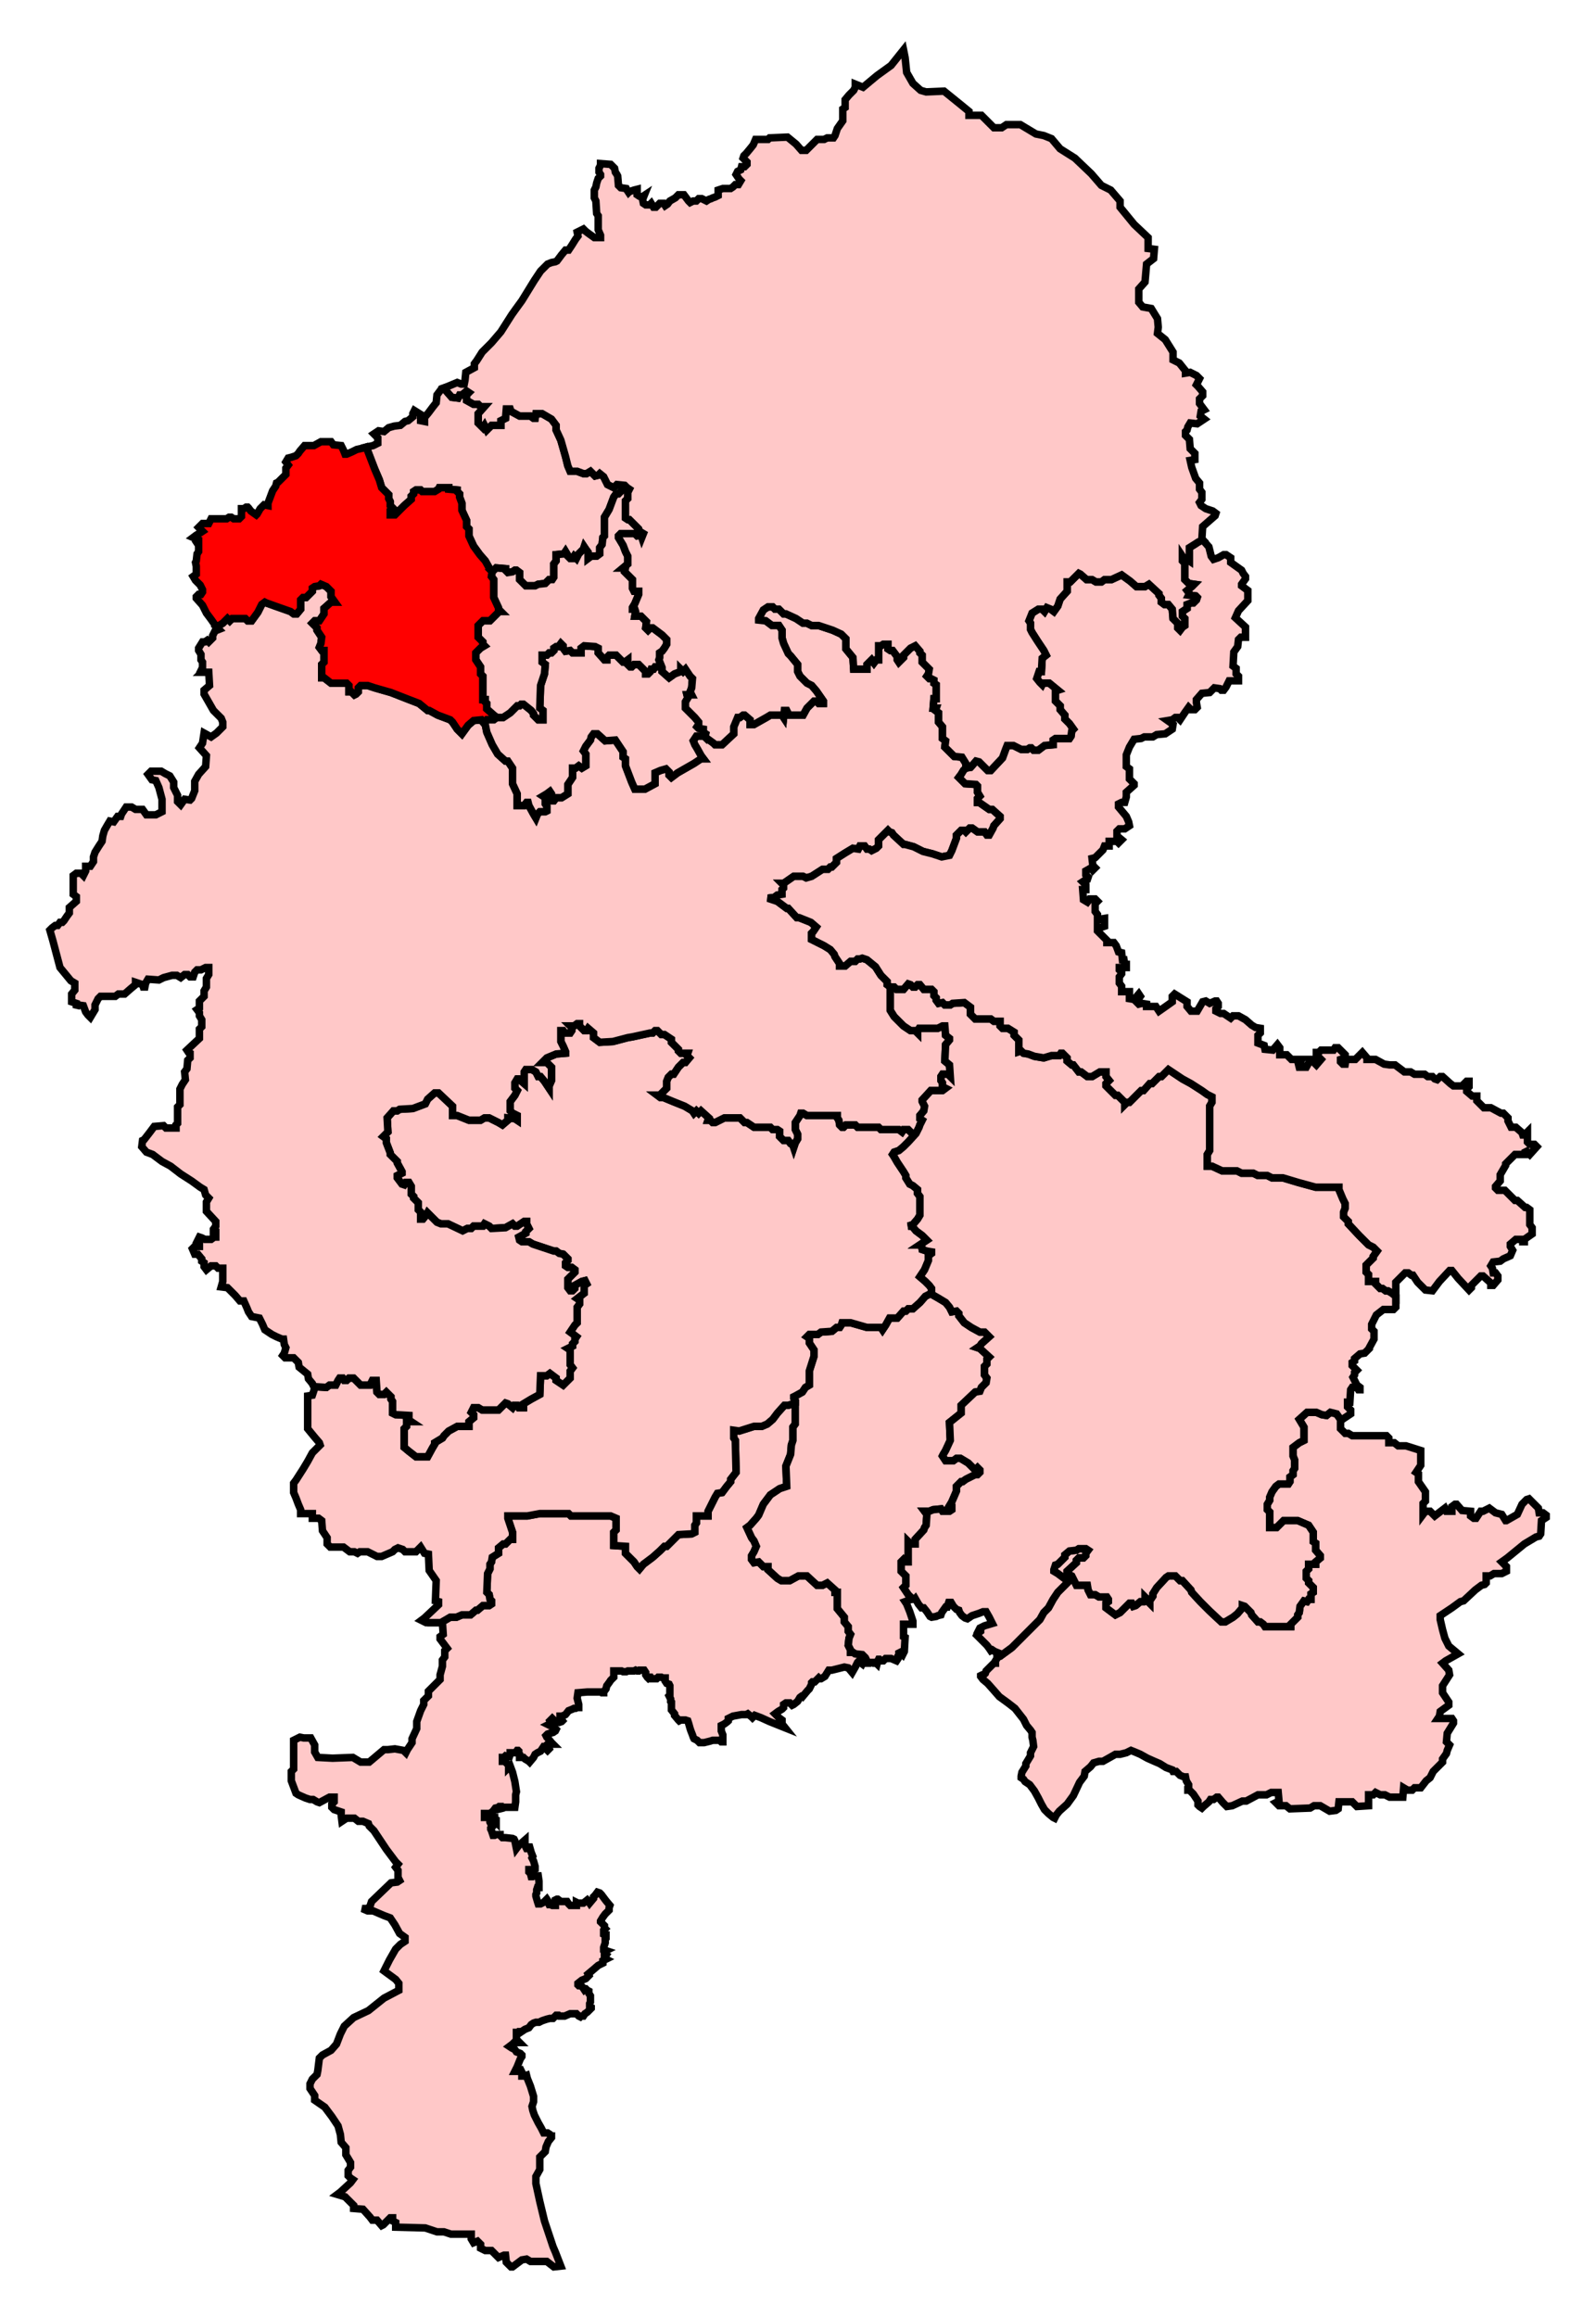 <svg width="213.326" height="309.63" xmlns:dc="http://purl.org/dc/elements/1.1/" xmlns:cc="http://creativecommons.org/ns#" xmlns:rdf="http://www.w3.org/1999/02/22-rdf-syntax-ns#" xmlns:svg="http://www.w3.org/2000/svg" xmlns="http://www.w3.org/2000/svg" xmlns:sodipodi="http://sodipodi.sourceforge.net/DTD/sodipodi-0.dtd" xmlns:inkscape="http://www.inkscape.org/namespaces/inkscape"><path id="Stoke-on-Trent_North" d=" M 59.344,51.848 L 59.032,51.952 L 58.407,52.785 L 58.303,53.826 L 57.887,54.347 L 57.262,55.18 L 56.741,55.804 L 56.741,56.325 L 56.221,56.221 L 56.221,55.388 L 55.388,54.867 L 55.18,55.284 L 55.18,55.7 L 54.555,56.221 L 54.138,56.325 L 53.514,56.845 L 52.681,56.95 L 51.952,57.158 L 51.327,57.678 L 50.599,57.574 L 49.974,57.99 L 50.495,58.511 L 50.495,59.24 L 49.87,59.552 L 48.933,59.761 L 49.037,59.969 L 50.078,62.676 L 50.703,64.133 L 51.015,65.174 L 51.952,66.112 L 51.952,66.632 L 52.16,67.048 L 52.16,67.569 L 52.473,67.881 L 52.16,68.194 L 52.16,68.818 L 52.785,68.818 L 54.034,67.569 L 54.971,66.736 L 54.971,66.319 L 55.284,66.007 L 55.284,65.695 L 55.596,65.487 L 56.221,65.487 L 56.429,65.695 L 58.095,65.695 L 58.615,65.383 L 58.719,65.174 L 59.969,65.174 L 59.969,65.383 L 61.114,65.487 L 61.114,65.695 L 61.426,66.007 L 61.426,66.424 L 61.739,67.257 L 61.739,68.194 L 62.363,69.547 L 62.363,70.38 L 62.676,70.693 L 62.676,71.629 L 63.3,72.983 L 64.133,74.128 L 64.862,74.961 L 65.383,75.898 L 65.695,76.314 L 66.007,76.21 L 66.32,75.898 L 67.569,76.002 L 67.569,76.21 L 67.881,76.523 L 68.506,76.419 L 68.818,76.21 L 69.027,76.21 L 69.443,76.523 L 69.443,77.46 L 70.276,78.293 L 71.525,78.293 L 71.942,78.084 L 72.879,77.98 L 73.399,77.46 L 73.816,77.46 L 74.024,77.147 L 74.024,75.377 L 74.336,74.961 L 74.336,74.128 L 75.377,74.024 L 75.586,73.712 L 75.898,74.232 L 75.898,74.336 L 76.21,74.648 L 76.523,74.648 L 76.731,74.336 L 77.043,74.648 L 77.356,74.024 L 77.98,73.399 L 78.084,73.087 L 78.293,73.399 L 78.605,73.816 L 78.605,74.648 L 79.021,74.336 L 79.75,74.336 L 80.167,74.024 L 80.167,73.191 L 80.479,72.775 L 80.583,71.838 L 80.791,71.629 L 80.791,69.131 L 81.416,68.09 L 82.041,66.424 L 82.353,66.007 L 82.665,66.007 L 82.978,65.695 L 83.29,65.383 L 83.082,65.07 L 83.082,64.862 L 82.457,64.758 L 82.041,65.174 L 81.416,64.862 L 81.208,64.758 L 80.687,63.717 L 80.167,63.3 L 79.958,63.509 L 79.542,63.613 L 78.917,62.988 L 78.397,63.3 L 77.98,63.3 L 77.147,62.988 L 76.21,62.988 L 75.898,62.259 L 75.586,61.01 L 74.961,58.823 L 74.336,57.47 L 74.336,56.845 L 73.712,56.012 L 72.462,55.284 L 71.629,55.284 L 71.525,55.908 L 71.317,55.908 L 70.901,55.596 L 69.443,55.596 L 68.298,54.971 L 68.194,54.659 L 67.673,54.659 L 67.569,55.908 L 66.944,56.221 L 66.944,56.845 L 65.695,56.845 L 65.07,57.47 L 64.758,56.845 L 64.55,57.158 L 63.925,56.533 L 63.925,55.284 L 64.758,54.347 L 64.237,54.347 L 63.925,54.035 L 63.3,54.035 L 62.363,53.514 L 62.363,52.785 L 62.676,52.473 L 62.363,52.264 L 61.739,52.785 L 61.426,52.785 L 61.218,53.202 L 60.385,53.097 L 59.656,52.264 L 59.344,51.848 z" style="stroke-miterlimit:4;fill-opacity:1;stroke:#000000;stroke-opacity:1;display:inline;stroke-dasharray:none;fill:#ffc8c8;stroke-width:1"/><path id="South_Staffordshire" d=" M 115.565,221.76 L 115.565,221.447 L 115.252,221.135 L 114.315,221.031 L 114.003,220.822 L 113.691,220.822 L 113.691,220.51 L 113.378,219.885 L 113.483,218.949 L 113.691,218.428 L 113.378,218.011 L 113.378,217.387 L 112.858,216.762 L 112.858,216.137 L 111.921,214.992 L 111.921,212.806 L 111.609,212.806 L 111.609,212.493 L 110.567,211.556 L 109.943,211.869 L 109.214,211.869 L 107.86,210.62 L 106.715,210.62 L 105.57,211.244 L 104.425,211.244 L 103.904,210.932 L 102.655,209.787 L 102.655,209.37 L 102.03,209.37 L 101.406,208.745 L 100.781,208.85 L 100.469,208.433 L 100.469,207.912 L 100.781,207.392 L 101.093,206.663 L 100.781,205.934 L 100.469,205.518 L 99.844,204.164 L 100.26,203.852 L 101.093,202.915 L 101.406,202.499 L 102.03,201.041 L 102.967,199.792 L 104.217,198.959 L 105.154,198.647 L 105.049,195.94 L 105.674,194.378 L 105.778,193.129 L 105.986,192.504 L 105.986,190.734 L 106.299,190.318 L 106.299,187.506 L 105.362,187.819 L 104.841,187.819 L 103.904,188.86 L 103.28,189.693 L 102.551,190.318 L 101.822,190.63 L 100.781,190.63 L 98.803,191.254 L 98.074,191.15 L 98.074,192.192 L 98.282,192.504 L 98.386,196.773 L 97.657,197.71 L 97.657,198.022 L 97.137,198.647 L 96.512,199.479 L 95.888,199.583 L 95.575,200.104 L 94.638,201.978 L 94.638,202.603 L 93.077,202.603 L 93.077,203.54 L 92.868,203.852 L 92.868,204.789 L 92.452,204.997 L 90.682,205.102 L 89.12,206.663 L 88.808,206.663 L 88.183,207.288 L 87.246,208.121 L 85.997,209.058 L 85.476,209.682 L 85.164,209.37 L 84.748,208.745 L 83.602,207.6 L 83.602,206.663 L 82.041,206.559 L 82.041,204.789 L 82.353,204.477 L 82.353,202.915 L 81.624,202.603 L 76.314,202.603 L 76.002,202.291 L 72.15,202.291 L 70.484,202.603 L 67.881,202.603 L 67.881,202.915 L 68.194,203.852 L 68.506,204.789 L 68.506,205.726 L 68.194,205.726 L 67.569,206.351 L 67.257,206.351 L 66.632,206.872 L 66.632,207.6 L 65.799,208.121 L 65.695,208.745 L 65.487,209.058 L 65.487,209.682 L 65.174,210.307 L 65.07,212.806 L 65.383,213.118 L 65.487,213.743 L 65.695,213.951 L 65.695,214.368 L 65.383,214.576 L 64.55,214.576 L 63.821,215.201 L 63.613,215.201 L 62.884,215.825 L 61.739,215.825 L 61.01,216.137 L 60.177,216.137 L 58.928,216.866 L 59.136,216.866 L 59.24,218.428 L 58.824,218.74 L 58.824,219.053 L 59.761,220.302 L 59.448,220.614 L 59.448,221.447 L 59.136,221.864 L 59.136,222.697 L 58.824,223.842 L 58.824,224.466 L 57.262,226.028 L 57.262,226.653 L 56.637,227.278 L 56.637,227.798 L 56.221,228.631 L 55.7,230.088 L 55.7,231.026 L 55.075,232.379 L 55.075,232.899 L 54.451,233.837 L 54.243,234.253 L 53.93,233.941 L 52.785,233.732 L 51.848,233.837 L 51.327,233.837 L 49.349,235.502 L 48.204,235.502 L 47.163,234.878 L 44.456,234.982 L 42.478,234.878 L 42.061,234.149 L 42.061,233.212 L 41.541,232.275 L 40.604,232.275 L 40.083,232.171 L 39.25,232.587 L 39.25,234.774 L 39.25,236.44 L 38.938,236.752 L 38.938,238.001 L 39.563,239.667 L 39.875,239.875 L 40.812,240.292 L 41.437,240.5 L 41.853,240.5 L 42.374,240.812 L 42.686,240.916 L 44.04,240.188 L 44.664,240.188 L 44.664,240.812 L 44.352,241.124 L 44.352,241.541 L 44.664,241.853 L 45.601,242.166 L 45.601,242.582 L 45.705,243.415 L 46.33,242.998 L 47.371,242.998 L 47.892,243.415 L 48.516,243.415 L 49.245,243.727 L 49.349,244.04 L 49.974,244.664 L 50.599,245.601 L 51.64,247.163 L 52.889,248.829 L 53.201,249.141 L 52.889,249.557 L 53.201,249.974 L 53.201,250.911 L 53.41,251.327 L 53.097,251.536 L 52.264,251.64 L 49.662,254.138 L 49.453,254.763 L 49.141,255.075 L 48.412,255.075 L 49.141,255.388 L 49.87,255.388 L 51.327,256.013 L 52.16,256.325 L 52.785,257.262 L 53.41,258.407 L 54.138,258.928 L 54.138,259.448 L 53.514,259.865 L 52.889,260.489 L 52.056,261.947 L 51.327,263.404 L 52.889,264.55 L 53.306,265.07 L 53.306,266.007 L 51.327,267.048 L 49.245,268.714 L 47.267,269.651 L 46.018,270.796 L 45.497,271.838 L 44.977,273.191 L 44.248,274.024 L 43.103,274.649 L 42.686,275.065 L 42.478,276.731 L 42.374,277.252 L 41.749,277.876 L 41.437,278.501 L 41.437,279.125 L 42.061,280.062 L 42.061,280.687 L 43.415,281.624 L 44.352,282.873 L 45.185,284.123 L 45.497,285.268 L 45.601,286.309 L 46.226,287.038 L 46.226,287.975 L 46.851,289.016 L 46.851,289.641 L 46.538,290.057 L 46.538,290.786 L 46.851,291.098 L 47.163,291.307 L 46.851,291.723 L 45.497,292.972 L 45.081,293.285 L 46.122,293.597 L 47.267,294.742 L 47.267,295.159 L 48.516,295.263 L 49.453,296.304 L 49.766,296.72 L 50.39,296.72 L 51.015,297.449 L 51.223,297.345 L 52.16,296.408 L 52.473,296.408 L 52.473,296.825 L 52.889,297.033 L 52.889,297.658 L 56.845,297.762 L 58.407,298.282 L 59.344,298.282 L 60.281,298.594 L 62.988,298.594 L 62.988,299.219 L 63.3,299.74 L 63.821,299.531 L 64.237,299.948 L 64.237,300.469 L 64.862,300.781 L 65.695,300.781 L 66.632,301.718 L 67.361,301.406 L 67.569,301.406 L 67.673,302.343 L 68.298,302.967 L 68.506,302.967 L 69.755,302.03 L 70.38,301.926 L 70.901,302.239 L 73.087,302.239 L 74.024,302.967 L 74.961,302.863 L 74.232,300.989 L 73.92,300.26 L 72.775,296.825 L 72.15,294.222 L 71.629,291.827 L 71.629,290.89 L 72.15,289.953 L 72.15,289.224 L 72.15,288.287 L 72.879,287.559 L 72.983,286.934 L 73.295,286.205 L 73.712,285.685 L 73.712,285.476 L 73.607,285.476 L 73.503,285.268 L 73.191,285.06 L 72.67,285.06 L 72.358,284.435 L 71.942,283.706 L 71.421,282.665 L 71.213,282.04 L 71.109,281.52 L 71.317,280.895 L 71.317,280.167 L 70.901,278.813 L 70.484,277.772 L 70.38,277.356 L 70.068,277.459 L 69.755,277.459 L 69.755,276.939 L 69.651,276.731 L 69.443,276.835 L 68.818,276.835 L 69.131,276.21 L 69.547,275.169 L 69.755,274.857 L 69.755,274.649 L 69.547,274.44 L 69.027,274.232 L 68.818,273.92 L 68.402,273.711 L 68.09,273.504 L 68.506,273.191 L 68.714,272.983 L 69.443,272.983 L 69.027,272.566 L 69.027,271.942 L 69.027,271.838 L 69.027,271.629 L 69.235,271.629 L 69.339,271.525 L 69.547,271.525 L 69.547,271.629 L 70.172,271.213 L 70.692,271.005 L 71.005,270.588 L 71.317,270.38 L 71.629,270.276 L 72.046,270.276 L 72.462,270.068 L 73.087,269.859 L 73.503,269.756 L 73.92,269.756 L 74.336,269.339 L 74.649,269.339 L 74.753,269.443 L 75.482,269.443 L 76.21,269.13 L 77.043,269.13 L 77.356,269.443 L 77.564,269.547 L 77.668,269.443 L 77.98,269.443 L 78.188,269.13 L 78.501,268.923 L 78.917,268.506 L 79.021,268.402 L 79.021,268.298 L 78.813,268.194 L 78.813,267.777 L 78.917,267.569 L 78.917,266.736 L 78.709,266.424 L 78.709,266.111 L 78.501,266.007 L 78.293,265.799 L 78.188,265.799 L 78.084,265.903 L 77.876,265.591 L 77.772,265.487 L 77.46,265.382 L 77.356,265.382 L 77.251,265.279 L 77.251,265.07 L 77.772,264.654 L 78.293,264.446 L 78.709,264.029 L 78.605,263.821 L 79.23,263.3 L 79.958,262.676 L 80.583,262.363 L 80.583,262.051 L 80.999,261.843 L 80.791,261.739 L 80.791,261.634 L 80.999,261.322 L 80.791,261.218 L 80.791,260.801 L 80.999,260.698 L 80.687,260.594 L 80.687,260.281 L 80.791,259.969 L 80.895,259.656 L 80.895,259.448 L 80.895,259.136 L 80.999,259.032 L 80.999,258.615 L 80.895,258.615 L 80.687,258.511 L 80.687,257.991 L 80.895,257.782 L 80.791,257.678 L 80.791,257.366 L 80.271,256.846 L 80.271,256.741 L 80.583,256.221 L 80.895,255.804 L 81.208,255.492 L 81.416,255.284 L 81.416,254.971 L 81.52,254.659 L 80.999,254.034 L 80.375,253.201 L 80.167,252.993 L 79.854,252.889 L 79.542,253.305 L 79.334,253.514 L 79.334,253.722 L 78.813,254.347 L 78.605,254.034 L 78.501,253.93 L 77.98,254.347 L 77.251,254.347 L 77.043,254.243 L 77.043,254.659 L 76.21,254.659 L 76.002,254.451 L 75.794,254.138 L 75.169,254.138 L 74.961,254.138 L 74.545,253.826 L 74.44,253.826 L 74.232,253.93 L 74.232,254.659 L 73.816,254.659 L 73.607,254.555 L 73.399,254.555 L 73.295,254.347 L 73.295,254.138 L 73.087,253.826 L 72.67,254.243 L 72.254,254.451 L 71.942,254.451 L 71.838,254.138 L 71.629,253.41 L 71.629,253.201 L 71.733,252.993 L 71.733,252.577 L 71.838,252.265 L 72.046,252.265 L 72.046,251.432 L 71.942,250.703 L 71.421,250.703 L 71.213,250.807 L 71.005,250.807 L 70.901,250.39 L 70.692,250.182 L 70.692,249.87 L 71.213,249.87 L 71.525,249.766 L 71.525,249.453 L 71.317,248.724 L 71.109,248.308 L 71.213,248.1 L 71.005,247.579 L 70.796,246.851 L 70.588,246.851 L 70.484,247.059 L 70.38,247.059 L 70.172,246.642 L 70.172,245.914 L 69.339,246.642 L 69.027,247.059 L 68.922,246.538 L 68.818,246.018 L 68.714,245.809 L 68.506,245.705 L 67.569,245.601 L 67.153,245.601 L 66.84,245.289 L 66.84,245.185 L 66.32,245.185 L 66.111,245.289 L 65.903,245.289 L 65.695,244.664 L 65.591,244.456 L 65.591,244.352 L 65.799,244.144 L 65.487,243.519 L 65.487,243.311 L 65.695,243.311 L 65.799,243.415 L 66.216,243.415 L 66.32,243.519 L 66.32,243.207 L 66.111,243.103 L 66.111,242.894 L 64.758,242.894 L 64.758,242.374 L 65.487,242.374 L 65.903,242.061 L 66.216,241.645 L 66.632,241.541 L 66.736,241.437 L 66.84,241.437 L 66.84,241.749 L 67.257,241.645 L 67.465,241.541 L 68.818,241.541 L 68.922,240.812 L 68.922,239.875 L 69.027,239.459 L 68.818,238.105 L 68.506,236.856 L 68.194,236.023 L 67.985,236.231 L 67.985,235.919 L 67.673,235.607 L 67.569,235.294 L 67.465,235.398 L 67.153,235.398 L 67.153,234.878 L 67.361,234.878 L 67.569,234.669 L 67.881,234.774 L 68.09,234.774 L 68.194,234.461 L 68.194,234.253 L 68.922,234.253 L 69.131,233.941 L 69.235,233.941 L 69.339,234.045 L 69.339,234.357 L 69.443,234.461 L 69.443,234.878 L 69.964,234.878 L 70.172,235.086 L 70.692,235.398 L 70.796,235.502 L 71.317,234.878 L 71.525,234.461 L 71.838,234.253 L 72.254,234.045 L 72.462,233.732 L 72.67,233.42 L 72.879,233.42 L 72.983,233.316 L 73.087,233.524 L 73.087,233.837 L 73.191,233.941 L 73.399,233.732 L 73.295,233.524 L 73.295,233.42 L 73.503,233.212 L 73.607,233.108 L 73.92,233.108 L 73.712,232.899 L 73.295,232.379 L 73.087,232.171 L 72.983,231.963 L 73.191,231.754 L 73.503,231.65 L 73.92,231.546 L 74.232,231.338 L 74.336,231.13 L 74.024,230.817 L 73.712,230.713 L 73.295,230.505 L 73.503,230.401 L 73.607,230.193 L 73.503,229.984 L 73.712,229.776 L 73.816,229.672 L 74.128,229.984 L 74.44,230.088 L 74.753,230.193 L 75.065,230.088 L 75.169,229.984 L 74.857,229.568 L 74.857,229.36 L 75.065,229.36 L 75.377,229.256 L 75.586,229.151 L 76.002,228.631 L 76.523,228.423 L 76.731,228.318 L 76.939,228.318 L 77.147,228.214 L 77.356,228.214 L 77.356,227.798 L 77.147,226.965 L 77.251,226.236 L 78.501,226.132 L 79.958,226.132 L 80.375,226.132 L 80.479,226.236 L 80.687,226.236 L 80.687,226.132 L 80.999,225.716 L 81.104,225.299 L 81.416,224.883 L 81.624,224.57 L 82.041,224.154 L 82.041,223.321 L 83.082,223.321 L 83.29,223.425 L 83.706,223.425 L 83.915,223.321 L 84.748,223.321 L 84.956,223.217 L 85.164,223.321 L 85.372,223.321 L 85.476,223.217 L 86.101,223.217 L 86.309,223.53 L 86.309,223.842 L 86.517,224.154 L 86.622,224.258 L 86.726,224.154 L 86.934,224.154 L 87.038,224.362 L 87.767,224.362 L 87.975,224.154 L 88.391,224.154 L 88.6,224.258 L 88.912,224.258 L 88.912,224.675 L 89.12,224.987 L 89.433,225.091 L 89.537,225.299 L 89.537,226.549 L 89.433,226.653 L 89.641,227.069 L 89.641,227.382 L 89.745,227.486 L 89.745,228.527 L 90.161,229.047 L 90.161,229.256 L 90.682,229.88 L 90.786,229.984 L 90.994,229.88 L 91.619,229.88 L 91.931,229.984 L 92.035,230.297 L 92.244,231.026 L 92.348,231.338 L 92.556,231.859 L 92.66,232.171 L 92.764,232.379 L 93.181,232.587 L 93.285,232.691 L 93.493,232.899 L 94.118,232.899 L 94.951,232.691 L 95.263,232.587 L 96.2,232.587 L 96.408,232.795 L 96.616,232.795 L 96.616,231.859 L 96.408,231.338 L 96.408,230.817 L 96.408,230.609 L 96.825,230.401 L 97.241,230.088 L 97.345,229.984 L 97.345,229.672 L 97.97,229.36 L 99.115,229.151 L 99.74,229.151 L 99.948,229.047 L 100.469,229.464 L 100.573,229.568 L 100.885,229.256 L 101.718,229.568 L 102.863,230.088 L 103.904,230.505 L 104.945,230.921 L 104.529,230.401 L 104.529,229.88 L 104.112,229.568 L 103.8,229.256 L 103.592,229.047 L 104.008,228.735 L 104.529,228.423 L 104.737,228.214 L 104.737,227.798 L 105.049,227.59 L 105.57,227.59 L 105.882,227.902 L 106.091,227.798 L 106.611,227.382 L 106.923,226.861 L 107.34,226.549 L 107.34,226.34 L 107.444,226.549 L 107.965,225.924 L 108.173,225.716 L 108.485,225.091 L 108.485,224.883 L 108.589,224.779 L 108.902,224.779 L 109.422,224.258 L 109.526,224.362 L 109.735,224.362 L 110.255,224.05 L 110.776,223.217 L 111.192,223.217 L 112.025,223.009 L 112.441,222.905 L 112.858,222.801 L 113.378,222.905 L 113.899,223.53 L 114.315,222.801 L 114.628,222.176 L 114.732,222.072 L 114.836,222.072 L 115.252,222.384 L 115.565,221.76 z" style="stroke-miterlimit:4;fill-opacity:1;stroke:#000000;stroke-opacity:1;display:inline;stroke-dasharray:none;fill:#ffc8c8;stroke-width:1"/><path id="Cannock_Chase" d=" M 124.518,172.827 L 124.31,172.931 L 123.686,173.243 L 122.957,174.076 L 122.02,174.909 L 121.395,174.909 L 121.083,175.221 L 120.77,175.221 L 119.938,176.158 L 118.896,176.158 L 118.376,177.095 L 117.959,177.72 L 117.751,177.408 L 115.877,177.408 L 113.691,176.783 L 112.546,176.783 L 112.441,177.095 L 112.233,177.408 L 111.817,177.408 L 111.192,177.928 L 109.735,178.032 L 109.318,178.344 L 108.173,178.344 L 107.86,178.657 L 108.173,178.865 L 108.173,179.49 L 108.798,180.427 L 108.798,181.26 L 108.173,183.238 L 108.173,185.112 L 107.652,185.424 L 107.236,186.049 L 106.299,186.569 L 106.091,186.673 L 106.091,186.882 L 106.299,187.194 L 106.299,187.298 L 106.299,187.506 L 106.299,190.318 L 105.986,190.734 L 105.986,192.504 L 105.778,193.129 L 105.674,194.378 L 105.049,195.94 L 105.154,198.647 L 104.217,198.959 L 102.967,199.792 L 102.03,201.041 L 101.406,202.499 L 101.093,202.915 L 100.26,203.852 L 99.844,204.164 L 100.469,205.518 L 100.781,205.934 L 101.093,206.663 L 100.781,207.392 L 100.469,207.912 L 100.469,208.433 L 100.781,208.85 L 101.406,208.745 L 102.03,209.37 L 102.655,209.37 L 102.655,209.787 L 103.904,210.932 L 104.425,211.244 L 105.57,211.244 L 106.715,210.62 L 107.86,210.62 L 109.214,211.869 L 109.943,211.869 L 110.567,211.556 L 111.609,212.493 L 111.609,212.806 L 111.921,212.806 L 111.921,214.992 L 112.858,216.137 L 112.858,216.762 L 113.378,217.387 L 113.378,218.011 L 113.691,218.428 L 113.483,218.949 L 113.378,219.885 L 113.691,220.51 L 113.691,220.822 L 114.003,220.822 L 114.315,221.031 L 115.252,221.135 L 115.565,221.447 L 115.565,221.76 L 115.669,221.76 L 115.773,221.76 L 115.877,221.968 L 115.981,222.28 L 116.294,222.28 L 116.502,222.176 L 116.71,222.176 L 116.814,222.28 L 117.126,222.28 L 117.231,222.384 L 117.335,221.968 L 117.439,221.76 L 117.543,221.76 L 117.751,221.968 L 118.064,221.968 L 118.376,221.655 L 119.105,221.655 L 119.833,221.968 L 120.042,221.655 L 120.042,221.343 L 120.146,221.239 L 120.146,220.927 L 120.354,220.822 L 120.666,221.135 L 120.875,220.718 L 120.979,218.844 L 120.77,218.74 L 120.77,217.074 L 122.02,217.074 L 122.02,216.658 L 121.603,215.408 L 121.187,214.368 L 120.979,214.055 L 121.812,213.743 L 121.707,213.431 L 121.395,213.118 L 120.77,212.181 L 121.083,211.869 L 121.083,210.62 L 120.458,209.995 L 120.458,208.745 L 120.77,208.433 L 121.083,208.745 L 121.395,208.745 L 121.395,206.039 L 121.707,206.351 L 122.332,206.351 L 122.332,205.726 L 123.477,204.477 L 123.581,204.164 L 123.79,203.852 L 123.894,202.395 L 123.581,201.978 L 124.206,201.978 L 124.727,201.77 L 125.768,201.666 L 125.976,201.978 L 126.913,201.978 L 127.225,201.77 L 127.225,201.353 L 126.913,201.249 L 127.225,200.729 L 127.85,199.271 L 127.85,198.647 L 128.475,198.022 L 128.683,198.022 L 129.099,197.71 L 129.724,197.397 L 130.349,197.085 L 130.661,197.085 L 130.973,196.773 L 130.973,196.46 L 130.661,196.148 L 130.349,196.46 L 129.412,195.523 L 128.371,194.898 L 127.85,194.898 L 127.434,195.211 L 126.393,195.211 L 125.976,194.586 L 126.08,194.378 L 126.393,193.857 L 127.017,192.504 L 126.913,190.109 L 128.475,188.86 L 128.475,187.819 L 130.349,186.049 L 130.973,185.945 L 131.182,185.424 L 131.806,184.8 L 131.91,184.175 L 131.598,183.758 L 131.598,182.613 L 131.91,182.301 L 131.91,181.676 L 132.223,181.364 L 130.973,180.219 L 130.661,180.115 L 130.973,179.906 L 131.182,179.594 L 132.223,178.657 L 131.598,178.032 L 130.973,178.032 L 129.828,177.408 L 128.891,176.783 L 128.162,175.846 L 128.162,175.534 L 127.85,175.221 L 127.225,175.325 L 126.913,174.701 L 126.393,174.076 L 125.351,173.451 L 124.623,173.035 L 124.518,172.827 z" style="stroke-miterlimit:4;fill-opacity:1;stroke:#000000;stroke-opacity:1;display:inline;stroke-dasharray:none;fill:#ffc8c8;stroke-width:1"/><path id="Stafford" d=" M 77.147,136.804 L 76.731,137.116 L 76.21,137.116 L 76.419,137.324 L 76.419,137.741 L 76.21,138.053 L 75.482,138.053 L 75.273,137.741 L 74.961,137.741 L 74.961,139.198 L 75.273,139.823 L 75.586,140.552 L 75.586,140.76 L 74.336,140.864 L 73.087,141.385 L 72.462,142.009 L 73.087,142.009 L 73.712,142.634 L 73.712,144.404 L 73.399,145.133 L 73.399,145.445 L 73.191,145.133 L 72.775,144.508 L 72.254,143.883 L 71.942,143.883 L 71.629,143.259 L 71.109,142.946 L 70.276,142.946 L 70.068,143.259 L 70.068,144.821 L 69.339,144.196 L 69.131,144.196 L 68.818,144.716 L 68.818,145.445 L 69.131,145.757 L 68.818,146.382 L 68.194,147.215 L 68.194,148.464 L 68.506,148.777 L 69.131,149.089 L 69.131,149.714 L 68.818,149.505 L 67.881,149.402 L 67.881,149.714 L 67.153,150.338 L 66.632,150.026 L 65.383,149.402 L 64.758,149.402 L 64.237,149.714 L 62.676,149.714 L 61.114,149.089 L 60.489,149.089 L 60.489,147.84 L 58.615,146.07 L 58.095,146.07 L 57.158,146.903 L 56.845,147.527 L 55.18,148.152 L 53.41,148.256 L 53.097,148.464 L 52.577,148.464 L 51.744,149.402 L 51.848,151.275 L 51.223,151.9 L 51.64,152.212 L 51.64,152.733 L 52.16,154.086 L 52.16,154.295 L 53.097,155.232 L 53.097,155.44 L 53.722,156.585 L 53.722,156.793 L 53.097,157.106 L 53.097,157.418 L 53.722,158.251 L 54.034,158.355 L 54.243,158.043 L 54.659,158.043 L 54.971,158.563 L 54.971,159.604 L 55.284,159.917 L 55.284,160.125 L 55.908,160.75 L 55.908,161.686 L 56.221,161.999 L 56.221,162.936 L 56.533,162.936 L 57.054,162.311 L 57.158,162.103 L 57.47,162.415 L 57.678,162.624 L 58.407,163.352 L 58.928,163.561 L 59.865,163.561 L 61.843,164.498 L 62.467,164.185 L 62.988,164.185 L 63.3,163.873 L 64.55,163.873 L 64.758,163.561 L 65.383,163.873 L 65.695,164.185 L 67.569,164.081 L 68.506,163.561 L 68.818,163.873 L 69.131,163.873 L 70.068,163.248 L 70.38,163.248 L 70.38,163.561 L 70.692,164.185 L 70.276,164.602 L 70.276,164.81 L 69.339,165.331 L 69.443,165.747 L 69.755,165.955 L 70.692,165.955 L 71.213,166.267 L 74.024,167.205 L 74.336,167.205 L 74.753,167.517 L 75.273,167.621 L 75.898,168.246 L 75.898,168.454 L 75.586,168.766 L 75.586,169.183 L 75.898,169.391 L 76.419,169.391 L 76.835,169.703 L 76.835,170.015 L 75.898,170.953 L 75.898,172.098 L 76.21,172.514 L 76.523,172.514 L 76.835,172.202 L 76.835,171.786 L 77.772,171.265 L 78.188,171.161 L 78.397,171.577 L 78.084,171.786 L 78.084,172.827 L 77.147,173.556 L 77.46,173.763 L 77.46,174.284 L 77.147,174.701 L 77.147,176.783 L 76.835,177.095 L 76.21,178.032 L 77.043,178.657 L 76.835,178.969 L 76.835,179.282 L 76.523,179.594 L 76.523,179.906 L 75.898,180.219 L 76.21,180.427 L 76.21,182.405 L 76.523,182.821 L 76.21,183.238 L 76.21,184.175 L 75.273,185.112 L 74.336,184.487 L 74.336,184.175 L 73.503,183.55 L 73.087,183.863 L 72.254,183.863 L 72.15,186.361 L 71.005,186.986 L 69.964,187.611 L 69.964,188.131 L 69.339,188.131 L 69.131,187.819 L 68.714,187.819 L 68.506,188.131 L 67.881,187.611 L 67.569,187.506 L 66.632,188.444 L 64.446,188.444 L 63.925,188.131 L 63.3,188.131 L 62.988,188.756 L 63.3,189.068 L 63.3,189.485 L 62.676,190.005 L 62.676,190.63 L 61.114,190.63 L 59.969,191.254 L 59.344,191.879 L 59.136,192.192 L 58.095,192.816 L 58.095,193.024 L 57.782,193.545 L 57.158,194.69 L 55.596,194.69 L 54.659,193.962 L 54.034,193.441 L 54.034,190.942 L 54.347,190.63 L 54.347,190.005 L 54.971,190.005 L 54.659,189.797 L 54.659,189.172 L 52.889,189.068 L 52.473,188.86 L 52.473,187.298 L 52.264,186.986 L 52.264,186.673 L 51.64,186.049 L 51.327,186.361 L 50.703,186.361 L 50.39,186.049 L 50.286,184.487 L 49.766,184.487 L 49.453,185.112 L 48.204,185.112 L 47.267,184.175 L 46.642,184.175 L 46.33,184.487 L 46.018,184.487 L 45.809,184.175 L 45.393,184.175 L 45.185,184.487 L 44.872,185.112 L 44.04,185.112 L 43.623,185.424 L 41.957,185.32 L 42.061,185.528 L 41.853,186.153 L 41.749,186.466 L 41.124,186.569 L 41.124,190.942 L 42.061,192.087 L 42.686,192.816 L 42.79,193.129 L 41.749,194.17 L 41.124,195.315 L 40.5,196.356 L 39.563,197.814 L 39.25,198.23 L 39.25,199.479 L 39.563,200.208 L 39.875,201.041 L 40.187,201.77 L 40.187,202.291 L 41.749,202.291 L 41.749,202.915 L 42.582,202.915 L 42.998,203.227 L 43.103,204.581 L 43.727,205.518 L 43.727,206.351 L 44.144,206.767 L 45.914,206.767 L 46.746,207.392 L 47.371,207.392 L 47.788,207.6 L 48.1,207.392 L 49.141,207.392 L 50.39,208.017 L 51.015,208.017 L 52.473,207.392 L 52.785,207.079 L 53.201,206.872 L 53.826,207.079 L 54.138,207.392 L 55.596,207.392 L 56.221,206.767 L 56.741,207.6 L 57.262,207.704 L 57.366,209.891 L 58.303,211.244 L 58.199,213.951 L 58.615,214.055 L 58.615,214.472 L 56.741,216.241 L 56.325,216.554 L 56.95,216.866 L 58.928,216.866 L 60.177,216.137 L 61.01,216.137 L 61.739,215.825 L 62.884,215.825 L 63.613,215.201 L 63.821,215.201 L 64.55,214.576 L 65.383,214.576 L 65.695,214.368 L 65.695,213.951 L 65.487,213.743 L 65.383,213.118 L 65.07,212.806 L 65.174,210.307 L 65.487,209.682 L 65.487,209.058 L 65.695,208.745 L 65.799,208.121 L 66.632,207.6 L 66.632,206.872 L 67.257,206.351 L 67.569,206.351 L 68.194,205.726 L 68.506,205.726 L 68.506,204.789 L 68.194,203.852 L 67.881,202.915 L 67.881,202.603 L 70.484,202.603 L 72.15,202.291 L 76.002,202.291 L 76.314,202.603 L 81.624,202.603 L 82.353,202.915 L 82.353,204.477 L 82.041,204.789 L 82.041,206.559 L 83.602,206.663 L 83.602,207.6 L 84.748,208.745 L 85.164,209.37 L 85.476,209.682 L 85.997,209.058 L 87.246,208.121 L 88.183,207.288 L 88.808,206.663 L 89.12,206.663 L 90.682,205.102 L 92.452,204.997 L 92.868,204.789 L 92.868,203.852 L 93.077,203.54 L 93.077,202.603 L 94.638,202.603 L 94.638,201.978 L 95.575,200.104 L 95.888,199.583 L 96.512,199.479 L 97.137,198.647 L 97.657,198.022 L 97.657,197.71 L 98.386,196.773 L 98.282,192.504 L 98.074,192.192 L 98.074,191.15 L 98.803,191.254 L 100.781,190.63 L 101.822,190.63 L 102.551,190.318 L 103.28,189.693 L 103.904,188.86 L 104.841,187.819 L 105.362,187.819 L 106.299,187.506 L 106.299,187.194 L 106.091,186.882 L 106.091,186.673 L 106.299,186.569 L 107.236,186.049 L 107.652,185.424 L 108.173,185.112 L 108.173,183.238 L 108.798,181.26 L 108.798,180.427 L 108.173,179.49 L 108.173,178.865 L 107.86,178.657 L 108.173,178.344 L 109.318,178.344 L 109.735,178.032 L 111.192,177.928 L 111.817,177.408 L 112.233,177.408 L 112.441,177.095 L 112.546,176.783 L 113.691,176.783 L 115.877,177.408 L 117.751,177.408 L 117.959,177.72 L 118.376,177.095 L 118.896,176.158 L 119.938,176.158 L 120.77,175.221 L 121.083,175.221 L 121.395,174.909 L 122.02,174.909 L 122.957,174.076 L 123.686,173.243 L 124.31,172.931 L 124.518,172.827 L 124.518,172.723 L 124.518,172.202 L 124.206,171.786 L 123.686,171.265 L 122.957,170.64 L 123.581,169.703 L 124.102,168.454 L 124.102,167.829 L 124.518,167.517 L 124.518,167.309 L 123.894,167.205 L 123.269,166.996 L 123.165,166.372 L 122.957,166.372 L 123.894,165.747 L 123.269,165.122 L 122.436,164.498 L 121.916,163.873 L 121.395,163.873 L 122.02,163.665 L 122.644,162.936 L 122.957,162.415 L 122.957,159.917 L 122.644,159.5 L 122.644,158.98 L 122.02,158.459 L 121.603,158.251 L 121.083,157.418 L 121.083,157.106 L 120.77,156.585 L 119.938,155.336 L 119.521,154.607 L 119.313,154.295 L 119.521,153.982 L 120.146,153.774 L 120.77,153.254 L 121.395,152.629 L 122.228,151.692 L 122.02,151.588 L 121.707,151.275 L 121.395,150.963 L 120.77,150.963 L 120.562,151.275 L 120.146,150.963 L 117.751,150.963 L 117.439,150.651 L 114.628,150.651 L 114.315,150.338 L 113.066,150.338 L 112.754,150.651 L 112.546,150.651 L 112.233,150.338 L 112.129,149.714 L 111.921,149.402 L 111.921,149.089 L 107.86,149.089 L 107.34,148.777 L 107.028,148.777 L 106.923,149.089 L 106.299,150.026 L 106.299,150.963 L 106.611,151.588 L 106.611,152.212 L 106.299,152.733 L 106.091,153.357 L 105.986,153.045 L 105.674,152.837 L 105.362,152.421 L 104.737,152.421 L 104.217,151.9 L 104.217,151.171 L 103.904,150.963 L 103.28,150.963 L 102.967,150.651 L 100.781,150.651 L 99.844,150.026 L 99.531,150.026 L 98.907,149.402 L 96.825,149.402 L 96.2,149.714 L 95.575,150.026 L 95.263,150.026 L 94.951,149.714 L 94.638,149.714 L 94.742,149.402 L 93.701,148.464 L 93.389,148.777 L 93.077,148.464 L 92.764,148.777 L 92.556,148.464 L 91.515,147.84 L 89.953,147.215 L 88.704,146.694 L 88.287,146.694 L 87.871,146.382 L 88.183,146.382 L 89.12,145.445 L 89.12,144.508 L 89.328,143.988 L 89.745,143.571 L 90.057,143.571 L 90.682,142.634 L 91.307,142.009 L 91.619,142.009 L 92.14,141.385 L 91.827,141.073 L 91.931,140.76 L 90.994,140.76 L 90.682,140.448 L 90.682,140.24 L 89.745,139.302 L 89.745,138.886 L 88.808,138.261 L 88.391,138.261 L 87.871,137.741 L 87.559,137.741 L 87.246,138.053 L 86.934,138.053 L 84.539,138.574 L 83.915,138.678 L 81.936,139.198 L 80.167,139.302 L 79.334,138.678 L 79.334,138.053 L 78.605,137.428 L 78.397,137.741 L 78.084,137.741 L 77.46,137.116 L 77.46,136.804 L 77.147,136.804 z" style="stroke-miterlimit:4;fill-opacity:1;stroke:#000000;stroke-opacity:1;display:inline;stroke-dasharray:none;fill:#ffc8c8;stroke-width:1"/><path id="Stone" d=" M 42.894,78.084 L 42.686,78.293 L 42.061,78.397 L 41.749,78.605 L 41.749,79.022 L 40.916,79.854 L 40.5,79.854 L 40.187,80.167 L 40.187,81.416 L 39.667,82.041 L 39.25,82.041 L 38.834,81.728 L 37.064,81.104 L 35.606,80.583 L 35.398,80.479 L 34.982,80.791 L 34.461,81.832 L 33.628,82.977 L 33.108,82.977 L 32.795,82.665 L 31.026,82.665 L 30.713,82.977 L 30.401,82.665 L 29.776,83.29 L 28.943,83.81 L 29.256,84.123 L 28.735,84.331 L 28.423,84.956 L 28.423,85.268 L 27.902,85.789 L 27.694,85.58 L 27.382,85.789 L 27.069,85.789 L 26.549,86.622 L 26.549,86.934 L 26.861,87.454 L 26.861,88.183 L 27.069,88.496 L 27.069,89.224 L 26.861,89.641 L 27.069,89.745 L 26.965,89.849 L 27.902,89.849 L 28.006,91.619 L 27.277,92.244 L 27.277,92.764 L 28.527,94.951 L 29.568,95.992 L 29.776,96.512 L 29.776,97.137 L 28.943,97.97 L 28.214,98.49 L 27.277,97.97 L 27.069,99.323 L 26.653,99.948 L 27.59,100.989 L 27.486,102.447 L 26.549,103.488 L 26.028,104.425 L 26.028,105.674 L 25.612,106.715 L 25.403,106.924 L 24.675,106.819 L 24.154,107.548 L 23.738,107.132 L 23.738,106.299 L 23.217,105.258 L 23.217,104.529 L 22.697,103.696 L 22.072,103.383 L 21.551,103.071 L 20.198,103.071 L 19.781,103.488 L 20.302,104.216 L 20.822,104.321 L 21.239,105.258 L 21.655,106.819 L 21.655,108.485 L 20.822,108.902 L 19.573,108.902 L 19.053,108.173 L 18.116,108.173 L 17.595,107.86 L 16.866,107.86 L 16.242,108.797 L 16.137,109.11 L 15.721,109.11 L 15.2,109.839 L 14.68,109.735 L 14.368,110.255 L 13.951,110.984 L 13.743,111.712 L 13.639,112.441 L 13.222,113.066 L 12.702,113.899 L 12.493,114.524 L 12.493,115.148 L 12.077,115.773 L 11.452,115.773 L 11.452,116.398 L 11.14,117.022 L 10.828,116.71 L 10.203,116.71 L 9.787,117.022 L 9.787,119.521 L 10.203,119.834 L 10.203,120.458 L 9.266,121.291 L 9.266,122.02 L 8.954,122.436 L 8.537,123.061 L 8.329,123.269 L 8.017,123.269 L 7.704,123.686 L 7.392,123.686 L 6.976,123.998 L 6.663,124.31 L 7.08,125.768 L 8.017,129.308 L 9.474,131.078 L 9.995,131.39 L 9.995,132.327 L 9.578,132.847 L 9.578,133.889 L 10.203,134.097 L 10.203,134.721 L 10.411,134.305 L 11.14,134.409 L 11.452,135.242 L 11.765,135.659 L 12.077,135.971 L 12.389,135.45 L 12.702,134.93 L 12.702,134.305 L 13.118,133.472 L 13.431,133.16 L 15.409,133.16 L 15.825,132.847 L 16.658,132.847 L 17.491,132.119 L 18.116,131.598 L 18.116,131.286 L 19.053,131.598 L 19.157,131.911 L 19.365,131.911 L 19.469,131.39 L 19.781,130.869 L 21.239,130.973 L 21.864,130.661 L 23.009,130.349 L 23.634,130.349 L 24.154,130.661 L 24.675,130.245 L 25.091,130.245 L 25.403,130.557 L 25.82,130.557 L 26.028,129.932 L 26.34,129.62 L 26.861,129.62 L 27.486,129.308 L 27.902,129.308 L 27.902,130.245 L 27.59,130.765 L 27.59,131.911 L 27.277,132.431 L 27.277,133.16 L 26.653,133.784 L 26.653,134.721 L 26.34,134.93 L 26.653,135.346 L 26.653,135.763 L 26.965,136.283 L 26.965,137.22 L 26.653,137.532 L 26.653,138.782 L 24.987,140.344 L 25.195,140.656 L 25.403,140.76 L 25.403,141.385 L 25.091,141.697 L 24.987,142.842 L 24.675,143.259 L 24.779,144.3 L 24.362,144.925 L 24.05,145.549 L 24.05,147.631 L 23.738,147.944 L 23.738,150.13 L 23.529,150.338 L 23.529,150.755 L 22.176,150.755 L 21.864,150.442 L 20.614,150.547 L 19.99,151.379 L 19.261,152.317 L 19.053,152.421 L 18.948,153.254 L 19.573,153.982 L 20.406,154.295 L 21.655,155.232 L 22.801,155.856 L 24.154,156.898 L 25.612,157.834 L 26.757,158.667 L 27.277,158.98 L 27.486,159.708 L 27.902,160.125 L 27.59,160.646 L 27.59,161.895 L 28.839,163.248 L 28.839,163.873 L 28.527,164.289 L 28.527,164.706 L 28.839,164.706 L 28.839,165.331 L 28.631,165.331 L 28.214,165.643 L 27.382,165.643 L 26.965,165.435 L 26.653,165.331 L 26.34,165.955 L 26.653,166.163 L 26.653,166.58 L 26.028,166.58 L 25.716,166.892 L 26.028,167.621 L 26.445,167.621 L 26.965,168.246 L 26.965,168.558 L 27.277,168.766 L 27.277,169.287 L 27.59,169.703 L 28.214,169.183 L 28.839,169.183 L 29.151,169.495 L 29.776,169.495 L 29.776,171.265 L 29.568,171.994 L 30.401,172.098 L 31.442,173.139 L 32.067,173.868 L 32.587,173.868 L 33.004,174.805 L 33.212,175.325 L 33.628,175.95 L 34.669,176.158 L 35.086,176.991 L 35.398,177.72 L 36.335,178.344 L 36.96,178.657 L 37.689,178.969 L 37.897,178.969 L 38.001,179.698 L 38.209,180.115 L 38.001,180.843 L 37.793,181.156 L 38.105,181.468 L 39.25,181.468 L 39.875,182.092 L 39.979,182.718 L 41.124,183.654 L 41.229,184.279 L 41.749,184.904 L 41.957,185.32 L 43.623,185.424 L 44.04,185.112 L 44.872,185.112 L 45.185,184.487 L 45.393,184.175 L 45.809,184.175 L 46.018,184.487 L 46.33,184.487 L 46.642,184.175 L 47.267,184.175 L 48.204,185.112 L 49.453,185.112 L 49.766,184.487 L 50.286,184.487 L 50.39,186.049 L 50.703,186.361 L 51.327,186.361 L 51.64,186.049 L 52.264,186.673 L 52.264,186.986 L 52.473,187.298 L 52.473,188.86 L 52.889,189.068 L 54.659,189.172 L 54.659,189.797 L 54.971,190.005 L 54.347,190.005 L 54.347,190.63 L 54.034,190.942 L 54.034,193.441 L 54.659,193.962 L 55.596,194.69 L 57.158,194.69 L 57.782,193.545 L 58.095,193.024 L 58.095,192.816 L 59.136,192.192 L 59.344,191.879 L 59.969,191.254 L 61.114,190.63 L 62.676,190.63 L 62.676,190.005 L 63.3,189.485 L 63.3,189.068 L 62.988,188.756 L 63.3,188.131 L 63.925,188.131 L 64.446,188.444 L 66.632,188.444 L 67.569,187.506 L 67.881,187.611 L 68.506,188.131 L 68.714,187.819 L 69.131,187.819 L 69.339,188.131 L 69.964,188.131 L 69.964,187.611 L 71.005,186.986 L 72.15,186.361 L 72.254,183.863 L 73.087,183.863 L 73.503,183.55 L 74.336,184.175 L 74.336,184.487 L 75.273,185.112 L 76.21,184.175 L 76.21,183.238 L 76.523,182.821 L 76.21,182.405 L 76.21,180.427 L 75.898,180.219 L 76.523,179.906 L 76.523,179.594 L 76.835,179.282 L 76.835,178.969 L 77.043,178.657 L 76.21,178.032 L 76.835,177.095 L 77.147,176.783 L 77.147,174.701 L 77.46,174.284 L 77.46,173.763 L 77.147,173.556 L 78.084,172.827 L 78.084,171.786 L 78.397,171.577 L 78.188,171.161 L 77.772,171.265 L 76.835,171.786 L 76.835,172.202 L 76.523,172.514 L 76.21,172.514 L 75.898,172.098 L 75.898,170.953 L 76.835,170.015 L 76.835,169.703 L 76.419,169.391 L 75.898,169.391 L 75.586,169.183 L 75.586,168.766 L 75.898,168.454 L 75.898,168.246 L 75.273,167.621 L 74.753,167.517 L 74.336,167.205 L 74.024,167.205 L 71.213,166.267 L 70.692,165.955 L 69.755,165.955 L 69.443,165.747 L 69.339,165.331 L 70.276,164.81 L 70.276,164.602 L 70.692,164.185 L 70.38,163.561 L 70.38,163.248 L 70.068,163.248 L 69.131,163.873 L 68.818,163.873 L 68.506,163.561 L 67.569,164.081 L 65.695,164.185 L 65.383,163.873 L 64.758,163.561 L 64.55,163.873 L 63.3,163.873 L 62.988,164.185 L 62.467,164.185 L 61.843,164.498 L 59.865,163.561 L 58.928,163.561 L 58.407,163.352 L 57.678,162.624 L 57.47,162.415 L 57.158,162.103 L 57.054,162.311 L 56.533,162.936 L 56.221,162.936 L 56.221,161.999 L 55.908,161.686 L 55.908,160.75 L 55.284,160.125 L 55.284,159.917 L 54.971,159.604 L 54.971,158.563 L 54.659,158.043 L 54.243,158.043 L 54.034,158.355 L 53.722,158.251 L 53.097,157.418 L 53.097,157.106 L 53.722,156.793 L 53.722,156.585 L 53.097,155.44 L 53.097,155.232 L 52.16,154.295 L 52.16,154.086 L 51.64,152.733 L 51.64,152.212 L 51.223,151.9 L 51.848,151.275 L 51.744,149.402 L 52.577,148.464 L 53.097,148.464 L 53.41,148.256 L 55.18,148.152 L 56.845,147.527 L 57.158,146.903 L 58.095,146.07 L 58.615,146.07 L 60.489,147.84 L 60.489,149.089 L 61.114,149.089 L 62.676,149.714 L 64.237,149.714 L 64.758,149.402 L 65.383,149.402 L 66.632,150.026 L 67.153,150.338 L 67.881,149.714 L 67.881,149.402 L 68.818,149.505 L 69.131,149.714 L 69.131,149.089 L 68.506,148.777 L 68.194,148.464 L 68.194,147.215 L 68.818,146.382 L 69.131,145.757 L 68.818,145.445 L 68.818,144.716 L 69.131,144.196 L 69.339,144.196 L 70.068,144.821 L 70.068,143.259 L 70.276,142.946 L 71.109,142.946 L 71.629,143.259 L 71.942,143.883 L 72.254,143.883 L 72.775,144.508 L 73.191,145.133 L 73.399,145.445 L 73.399,145.133 L 73.712,144.404 L 73.712,142.634 L 73.087,142.009 L 72.462,142.009 L 73.087,141.385 L 74.336,140.864 L 75.586,140.76 L 75.586,140.552 L 75.273,139.823 L 74.961,139.198 L 74.961,137.741 L 75.273,137.741 L 75.482,138.053 L 76.21,138.053 L 76.419,137.741 L 76.419,137.324 L 76.21,137.116 L 76.731,137.116 L 77.147,136.804 L 77.46,136.804 L 77.46,137.116 L 78.084,137.741 L 78.397,137.741 L 78.605,137.428 L 79.334,138.053 L 79.334,138.678 L 80.167,139.302 L 81.936,139.198 L 83.915,138.678 L 84.539,138.574 L 86.934,138.053 L 87.246,138.053 L 87.559,137.741 L 87.871,137.741 L 88.391,138.261 L 88.808,138.261 L 89.745,138.886 L 89.745,139.302 L 90.682,140.24 L 90.682,140.448 L 90.994,140.76 L 91.931,140.76 L 91.827,141.073 L 92.14,141.385 L 91.619,142.009 L 91.307,142.009 L 90.682,142.634 L 90.057,143.571 L 89.745,143.571 L 89.328,143.988 L 89.12,144.508 L 89.12,145.445 L 88.183,146.382 L 87.871,146.382 L 88.287,146.694 L 88.704,146.694 L 89.953,147.215 L 91.515,147.84 L 92.556,148.464 L 92.764,148.777 L 93.077,148.464 L 93.389,148.777 L 93.701,148.464 L 94.742,149.402 L 94.638,149.714 L 94.951,149.714 L 95.263,150.026 L 95.575,150.026 L 96.2,149.714 L 96.825,149.402 L 98.907,149.402 L 99.531,150.026 L 99.844,150.026 L 100.781,150.651 L 102.967,150.651 L 103.28,150.963 L 103.904,150.963 L 104.217,151.171 L 104.217,151.9 L 104.737,152.421 L 105.362,152.421 L 105.674,152.837 L 105.986,153.045 L 106.091,153.357 L 106.299,152.733 L 106.611,152.212 L 106.611,151.588 L 106.299,150.963 L 106.299,150.026 L 106.923,149.089 L 107.028,148.777 L 107.34,148.777 L 107.86,149.089 L 111.921,149.089 L 111.921,149.402 L 112.129,149.714 L 112.233,150.338 L 112.546,150.651 L 112.754,150.651 L 113.066,150.338 L 114.315,150.338 L 114.628,150.651 L 117.439,150.651 L 117.751,150.963 L 120.146,150.963 L 120.562,151.275 L 120.77,150.963 L 121.395,150.963 L 121.707,151.275 L 122.02,151.588 L 122.228,151.692 L 122.436,151.484 L 122.853,150.651 L 122.957,150.338 L 123.269,149.714 L 122.957,149.505 L 122.957,149.089 L 123.477,148.464 L 123.581,147.84 L 123.269,147.215 L 123.269,147.007 L 124.414,145.757 L 125.976,145.757 L 126.393,145.445 L 125.976,145.237 L 125.976,144.716 L 125.768,144.404 L 125.768,143.883 L 125.976,143.571 L 126.705,143.571 L 127.017,143.883 L 126.913,142.322 L 126.288,141.801 L 126.393,139.615 L 126.913,138.99 L 126.913,138.782 L 126.393,138.365 L 126.288,137.116 L 125.976,137.116 L 125.351,137.428 L 122.853,137.428 L 122.644,137.741 L 122.644,138.053 L 122.332,137.741 L 121.707,137.741 L 120.77,137.116 L 119.521,135.867 L 119.001,135.034 L 119.001,131.911 L 118.584,131.598 L 118.584,131.182 L 117.751,130.349 L 117.022,129.203 L 115.877,128.267 L 115.252,128.058 L 114.94,128.163 L 114.628,128.163 L 114.315,128.475 L 113.691,128.475 L 112.962,129.099 L 112.233,129.099 L 112.233,128.787 L 111.609,127.85 L 111.504,127.538 L 110.984,126.913 L 110.151,126.393 L 108.485,125.56 L 108.485,124.727 L 108.693,124.518 L 109.11,123.894 L 108.381,123.269 L 106.819,122.644 L 106.507,122.644 L 105.362,121.395 L 105.154,121.395 L 103.904,120.458 L 102.655,120.041 L 103.488,119.938 L 103.904,119.625 L 104.529,119.521 L 104.529,118.896 L 104.737,118.688 L 104.737,118.272 L 104.529,118.064 L 104.737,118.064 L 106.091,117.126 L 107.34,117.126 L 107.756,117.335 L 108.485,117.126 L 109.943,116.189 L 110.672,116.189 L 110.984,115.877 L 111.192,115.877 L 111.817,115.253 L 111.817,114.732 L 112.962,114.003 L 114.003,113.378 L 114.732,113.483 L 114.94,113.066 L 115.565,113.066 L 115.877,113.483 L 116.189,113.483 L 116.502,113.691 L 117.126,113.378 L 117.439,113.066 L 117.439,112.233 L 118.688,110.984 L 118.896,111.192 L 119.209,111.296 L 119.417,111.609 L 120.77,112.858 L 120.979,112.858 L 122.124,113.17 L 123.373,113.795 L 124.623,114.107 L 125.872,114.524 L 126.913,114.315 L 127.225,113.691 L 127.538,112.858 L 127.85,112.025 L 127.85,111.609 L 128.475,110.984 L 128.891,110.984 L 129.099,111.192 L 129.62,110.672 L 129.932,110.672 L 130.661,111.192 L 131.598,111.192 L 131.91,111.609 L 132.223,111.609 L 132.743,110.672 L 132.847,110.359 L 133.68,109.422 L 133.68,109.11 L 132.639,108.173 L 132.223,108.173 L 130.869,107.236 L 130.661,107.236 L 130.661,106.715 L 130.973,106.403 L 130.661,105.882 L 130.661,105.049 L 130.453,104.841 L 128.995,104.737 L 128.162,103.904 L 128.475,103.488 L 128.787,102.967 L 129.099,102.655 L 129.099,102.03 L 128.579,101.197 L 127.538,101.093 L 126.288,99.844 L 126.393,99.011 L 125.976,98.699 L 125.976,97.137 L 125.455,96.512 L 125.455,95.263 L 125.039,94.951 L 125.143,94.638 L 124.727,94.638 L 124.831,93.389 L 125.143,93.389 L 125.143,91.515 L 124.831,91.306 L 124.831,90.89 L 124.414,90.682 L 124.206,90.682 L 123.894,90.37 L 124.102,90.057 L 124.206,89.433 L 123.269,88.496 L 123.269,87.558 L 122.957,87.246 L 122.957,87.038 L 122.332,86.309 L 121.707,86.622 L 120.77,87.558 L 120.77,87.871 L 120.146,88.496 L 119.938,88.183 L 119.938,87.767 L 119.313,86.934 L 119.001,86.934 L 118.688,86.725 L 118.688,86.101 L 118.064,86.101 L 117.751,86.309 L 117.439,86.309 L 117.439,88.183 L 117.126,88.183 L 116.814,88.6 L 116.502,88.183 L 115.877,88.808 L 115.877,89.433 L 114.107,89.433 L 114.003,87.871 L 113.066,86.725 L 113.066,85.372 L 112.441,84.748 L 111.296,84.227 L 109.422,83.602 L 108.485,83.602 L 107.86,83.29 L 107.34,83.29 L 106.403,82.665 L 105.049,82.041 L 104.737,82.041 L 104.112,81.416 L 103.592,81.416 L 103.28,81.104 L 102.655,81.104 L 102.03,81.52 L 101.406,82.665 L 101.406,82.874 L 102.343,82.977 L 103.175,83.602 L 104.112,83.602 L 104.529,84.227 L 104.529,85.268 L 104.737,85.997 L 105.362,87.351 L 105.674,87.663 L 106.611,88.808 L 106.611,89.745 L 106.923,90.37 L 107.86,91.306 L 108.485,91.619 L 109.11,92.348 L 110.047,93.701 L 110.047,94.014 L 109.422,94.014 L 109.11,93.701 L 108.798,93.701 L 107.86,94.638 L 107.34,95.575 L 105.466,95.575 L 105.154,94.951 L 104.841,94.951 L 104.737,95.887 L 104.529,95.575 L 102.967,95.575 L 102.447,95.887 L 100.781,96.825 L 100.26,96.825 L 100.26,96.2 L 99.531,95.575 L 99.323,95.575 L 98.907,95.887 L 98.594,95.887 L 98.074,97.137 L 98.074,98.074 L 96.512,99.531 L 95.575,99.531 L 95.367,99.323 L 94.118,98.386 L 93.077,98.386 L 92.66,99.011 L 92.868,99.531 L 93.181,100.052 L 93.701,100.989 L 94.014,101.406 L 93.701,101.406 L 92.764,102.03 L 90.578,103.28 L 89.745,103.904 L 89.433,103.592 L 89.433,103.176 L 89.016,102.759 L 88.287,102.967 L 87.559,103.28 L 87.559,104.737 L 86.205,105.466 L 84.852,105.466 L 84.435,104.529 L 83.602,102.343 L 83.602,101.406 L 83.29,101.197 L 83.29,100.468 L 82.249,98.907 L 80.895,99.011 L 79.854,98.074 L 79.334,98.074 L 79.021,98.49 L 78.917,98.907 L 78.605,99.323 L 78.293,99.74 L 77.98,100.364 L 78.293,100.781 L 78.293,102.343 L 77.772,102.655 L 77.356,102.343 L 76.939,102.655 L 76.523,102.655 L 76.523,103.904 L 75.898,104.841 L 75.898,106.091 L 75.065,106.611 L 74.336,106.611 L 74.024,107.028 L 73.712,107.028 L 73.712,106.091 L 73.503,105.778 L 73.087,106.091 L 72.566,106.403 L 72.879,106.611 L 72.879,107.444 L 73.087,107.757 L 73.087,108.381 L 72.879,108.485 L 72.15,108.485 L 71.838,108.797 L 71.629,109.318 L 71.317,108.797 L 70.692,107.652 L 70.588,107.236 L 70.38,107.236 L 70.068,107.652 L 69.131,107.652 L 69.131,106.091 L 68.506,104.737 L 68.506,102.655 L 67.881,101.718 L 67.569,101.718 L 66.528,100.781 L 65.799,99.531 L 65.07,97.866 L 64.862,96.825 L 64.341,96.2 L 63.3,96.304 L 62.572,96.929 L 61.739,98.074 L 61.114,97.449 L 60.489,96.512 L 60.177,96.2 L 58.511,95.575 L 57.366,94.951 L 57.158,94.951 L 56.012,94.014 L 54.659,93.493 L 52.264,92.556 L 50.078,91.931 L 49.141,91.619 L 48.204,91.619 L 47.892,91.931 L 47.892,92.452 L 47.579,92.764 L 47.371,92.868 L 46.955,92.452 L 46.642,92.452 L 46.642,91.619 L 46.33,91.306 L 44.248,91.306 L 43.311,90.578 L 42.998,90.578 L 42.998,88.808 L 43.311,88.496 L 43.311,86.934 L 42.998,86.934 L 42.686,86.518 L 42.894,85.997 L 42.998,85.164 L 42.374,84.227 L 42.374,83.915 L 41.749,83.29 L 42.061,82.977 L 42.686,82.977 L 43.311,82.041 L 43.311,81.312 L 44.248,80.479 L 44.768,80.479 L 44.248,79.75 L 44.248,79.022 L 43.623,78.397 L 42.894,78.084 z" style="stroke-miterlimit:4;fill-opacity:1;stroke:#000000;stroke-opacity:1;display:inline;stroke-dasharray:none;fill:#ffc8c8;stroke-width:1" sodipodi:nodetypes="cccccccccccccccccccccccccccccccccccccccccccccccccccccccccccccccccccccccccccccccccccccccccccccccccccccccccccccccccccccccccccccccccccccccccccccccccccccccccccccccccccccccccccccccccccccccccccccccccccccccccccccccccccccccccccccccccccccccccccccccccccccccccccccccccccccccccccccccccccccccccccccccccccccccccccccccccccccccccccccccccccccccccccccccccccccccccccccccccccccccccccccccccccccccccccccccccccccccccccccccccccccccccccccccccccccccccccccccccccccccccccccccccccccccccccccccccccccccccccccccccccccccccccccccccccccccccccccccccccccccccccccccccccccccccccccccccccccccccccccccccccccccccccccccccccccccccccccccccccccccccccccccccccccccccccccccccccccccccccccccccccccccccccccccccccccccccccccccccccccccccccccccccccccccccccccccccccccccccccccccccccccccccccccccccccccccccccccccccccccccccccccccccccccccccccccccccccccccccccccccccccccccccccccccccccccccccccccccccccccccccccccccccccccccccccccccccccccccccccccccccccccccccccccccccccccccccccccccccccccccccccccccccccccccccccccc"/><path id="Tamworth" d=" M 179.282,189.797 L 179.178,189.693 L 178.657,188.964 L 177.824,188.756 L 177.303,189.172 L 176.679,189.068 L 175.95,188.756 L 174.701,188.756 L 173.66,189.693 L 174.284,190.734 L 174.284,192.504 L 173.66,192.816 L 172.827,193.441 L 172.827,194.586 L 173.035,195.107 L 173.035,196.252 L 172.827,196.564 L 172.827,197.085 L 172.41,197.397 L 172.41,198.022 L 172.202,198.334 L 170.953,198.334 L 170.536,198.647 L 170.016,199.375 L 169.703,200.104 L 169.703,200.521 L 169.391,201.041 L 169.391,201.77 L 169.703,202.082 L 169.703,204.164 L 170.64,204.164 L 171.577,203.227 L 173.451,203.227 L 174.18,203.54 L 174.909,203.852 L 175.534,204.789 L 175.534,206.039 L 175.846,206.247 L 175.846,207.184 L 176.471,207.912 L 176.471,208.225 L 175.846,208.745 L 175.846,209.058 L 174.909,209.058 L 174.909,209.682 L 174.597,209.995 L 174.597,210.932 L 174.909,211.244 L 174.909,211.556 L 175.534,212.181 L 175.534,212.806 L 175.221,213.014 L 175.221,213.743 L 174.909,213.743 L 174.701,214.055 L 174.284,213.951 L 173.764,214.68 L 173.66,215.513 L 173.451,215.825 L 173.451,216.137 L 172.514,217.074 L 172.514,217.387 L 169.079,217.387 L 168.87,217.074 L 168.454,216.762 L 168.142,216.762 L 167.309,215.825 L 167.205,215.513 L 166.372,214.68 L 166.059,214.576 L 166.059,214.888 L 165.435,215.617 L 165.331,215.721 L 164.81,216.137 L 163.769,216.762 L 163.248,216.762 L 161.687,215.305 L 160.437,214.055 L 159.292,212.806 L 159.188,212.493 L 158.043,211.244 L 157.73,211.244 L 157.106,210.62 L 156.169,210.62 L 155.856,210.828 L 154.607,212.181 L 154.086,213.014 L 154.086,213.326 L 153.67,213.951 L 153.67,214.263 L 153.358,213.951 L 153.358,213.743 L 153.045,213.431 L 153.045,213.743 L 152.837,214.055 L 152.421,214.055 L 151.796,214.576 L 151.484,214.68 L 151.275,214.263 L 150.963,214.263 L 150.651,214.576 L 149.714,215.513 L 149.089,215.825 L 147.84,214.888 L 147.84,214.263 L 148.152,214.055 L 148.152,213.743 L 147.944,213.431 L 146.903,213.431 L 146.382,213.118 L 145.757,213.118 L 145.445,212.493 L 145.341,211.869 L 143.883,211.869 L 143.571,211.244 L 143.259,210.62 L 142.634,210.307 L 142.634,209.995 L 143.883,208.85 L 143.883,208.537 L 144.196,208.225 L 144.82,208.225 L 145.133,207.912 L 145.133,207.6 L 145.445,207.184 L 145.133,206.976 L 144.196,206.976 L 143.883,207.184 L 142.946,207.288 L 142.322,207.808 L 142.322,208.121 L 141.385,209.058 L 141.072,209.162 L 140.864,209.787 L 140.864,209.995 L 141.385,210.307 L 142.218,210.932 L 142.634,210.932 L 142.946,211.244 L 142.322,211.869 L 141.385,212.806 L 140.76,213.743 L 140.135,214.888 L 139.511,215.513 L 138.99,216.45 L 136.804,218.636 L 135.242,220.198 L 133.68,221.343 L 133.264,221.447 L 133.264,221.655 L 133.056,221.968 L 133.056,222.28 L 132.847,222.28 L 131.806,223.321 L 131.702,223.634 L 131.598,223.737 L 131.286,223.842 L 131.078,223.946 L 131.078,224.05 L 131.39,224.466 L 132.015,224.987 L 132.847,225.924 L 133.576,226.757 L 134.721,227.59 L 135.659,228.318 L 136.804,229.776 L 137.22,230.609 L 137.741,231.234 L 137.949,231.546 L 137.949,232.171 L 138.053,232.587 L 138.157,233.42 L 137.741,234.253 L 137.741,234.669 L 137.116,235.711 L 137.116,236.023 L 136.596,236.856 L 136.491,237.376 L 136.491,237.585 L 136.804,237.793 L 137.012,238.105 L 137.637,238.522 L 138.261,239.355 L 138.782,240.292 L 139.198,241.124 L 139.615,241.853 L 140.135,242.374 L 140.76,242.894 L 140.968,242.998 L 141.176,242.582 L 141.593,242.061 L 142.634,241.124 L 143.467,239.979 L 144.3,238.209 L 144.925,237.376 L 145.029,236.752 L 145.757,236.127 L 146.174,235.607 L 146.903,235.398 L 147.423,235.398 L 148.36,234.878 L 149.089,234.461 L 149.714,234.461 L 150.547,234.253 L 151.171,233.941 L 151.692,234.149 L 152.421,234.461 L 153.358,234.982 L 154.295,235.398 L 155.023,235.711 L 155.856,236.231 L 156.689,236.543 L 156.793,236.752 L 157.21,236.752 L 157.73,237.272 L 158.251,237.48 L 158.459,237.48 L 158.563,238.001 L 158.876,238.522 L 158.876,238.834 L 158.771,238.938 L 158.771,239.25 L 158.98,239.25 L 159.5,239.771 L 159.917,240.395 L 160.125,240.708 L 160.125,241.228 L 160.333,241.437 L 160.645,241.645 L 160.854,241.437 L 161.583,240.812 L 161.791,240.5 L 162.207,240.5 L 162.624,240.188 L 162.832,240.188 L 163.457,240.916 L 163.977,241.437 L 164.706,241.333 L 166.059,240.708 L 166.58,240.708 L 168.142,239.875 L 169.287,239.875 L 169.912,239.563 L 170.849,239.563 L 170.953,240.708 L 170.536,240.916 L 170.953,241.333 L 171.89,241.333 L 172.41,241.749 L 175.117,241.645 L 175.638,241.333 L 176.471,241.333 L 177.72,242.061 L 178.553,241.957 L 178.865,241.749 L 178.969,240.812 L 180.739,240.812 L 181.364,241.437 L 182.926,241.333 L 182.926,239.875 L 183.55,239.875 L 183.863,239.563 L 184.487,239.875 L 185.112,239.875 L 185.737,240.188 L 187.507,240.188 L 187.611,238.938 L 188.131,239.25 L 188.756,239.25 L 189.068,238.938 L 189.901,238.938 L 190.63,238.001 L 191.15,237.585 L 191.567,236.752 L 192.816,235.502 L 192.816,235.086 L 193.337,234.357 L 193.441,233.941 L 193.753,233.212 L 193.337,232.795 L 193.441,231.65 L 194.274,230.297 L 194.274,229.984 L 194.066,229.672 L 192.192,229.672 L 192.4,229.36 L 192.504,228.735 L 193.649,227.902 L 193.649,227.486 L 192.816,226.236 L 192.816,225.299 L 193.753,223.842 L 193.649,223.217 L 192.816,222.28 L 193.233,221.968 L 194.898,221.031 L 193.649,219.989 L 193.129,218.949 L 192.816,217.803 L 192.504,216.45 L 192.504,215.929 L 194.066,214.888 L 195.211,214.055 L 195.627,213.951 L 197.189,212.493 L 198.022,211.869 L 198.438,211.765 L 198.647,211.556 L 198.647,210.62 L 199.167,210.62 L 199.688,210.307 L 200.729,210.307 L 201.353,209.995 L 201.353,209.37 L 200.729,208.745 L 201.458,208.225 L 203.748,206.351 L 205.31,205.414 L 205.726,205.31 L 205.934,204.997 L 206.039,203.227 L 206.663,202.811 L 206.663,202.499 L 206.247,202.186 L 205.726,202.186 L 205.622,201.562 L 204.373,200.312 L 204.06,200.416 L 203.436,201.041 L 202.811,202.395 L 201.353,203.227 L 201.249,203.227 L 200.729,202.395 L 199.896,202.186 L 199.063,201.562 L 198.23,201.978 L 197.918,201.978 L 197.293,202.915 L 196.981,202.915 L 196.564,202.603 L 196.564,201.978 L 195.419,201.874 L 194.69,201.041 L 194.482,201.041 L 194.066,201.353 L 194.066,201.978 L 193.337,201.978 L 193.129,201.562 L 191.775,202.603 L 191.15,201.978 L 190.526,201.978 L 190.213,202.395 L 190.213,200.937 L 190.526,200.625 L 190.526,199.375 L 189.589,198.022 L 189.589,196.981 L 189.276,196.773 L 189.901,195.835 L 189.901,193.857 L 187.923,193.233 L 186.882,193.233 L 186.361,192.816 L 185.632,192.816 L 185.632,192.192 L 185.32,191.879 L 180.739,191.879 L 180.219,191.567 L 179.802,191.567 L 179.178,190.942 L 179.178,189.901 L 179.282,189.797 z" style="stroke-miterlimit:4;fill-opacity:1;stroke:#000000;stroke-opacity:1;display:inline;stroke-dasharray:none;fill:#ffc8c8;stroke-width:1"/><path id="Lichfield" d=" M 121.395,131.494 L 120.77,132.223 L 119.833,132.223 L 119.521,131.911 L 119.001,131.911 L 119.001,135.034 L 119.521,135.867 L 120.77,137.116 L 121.707,137.741 L 122.332,137.741 L 122.644,138.053 L 122.644,137.741 L 122.853,137.428 L 125.351,137.428 L 125.976,137.116 L 126.288,137.116 L 126.393,138.365 L 126.913,138.782 L 126.913,138.99 L 126.393,139.615 L 126.288,141.801 L 126.913,142.322 L 127.017,143.883 L 126.705,143.571 L 125.976,143.571 L 125.768,143.883 L 125.768,144.404 L 125.976,144.716 L 125.976,145.237 L 126.393,145.445 L 125.976,145.757 L 124.414,145.757 L 123.269,147.007 L 123.269,147.215 L 123.581,147.84 L 123.477,148.464 L 122.957,149.089 L 122.957,149.505 L 123.269,149.714 L 122.957,150.338 L 122.853,150.651 L 122.436,151.484 L 121.395,152.629 L 120.77,153.254 L 120.146,153.774 L 119.521,153.982 L 119.313,154.295 L 119.521,154.607 L 119.938,155.336 L 120.77,156.585 L 121.083,157.106 L 121.083,157.418 L 121.603,158.251 L 122.02,158.459 L 122.644,158.98 L 122.644,159.5 L 122.957,159.917 L 122.957,162.415 L 122.644,162.936 L 122.02,163.665 L 121.395,163.873 L 121.916,163.873 L 122.436,164.498 L 123.269,165.122 L 123.894,165.747 L 122.957,166.372 L 123.165,166.372 L 123.269,166.996 L 123.894,167.205 L 124.518,167.309 L 124.518,167.517 L 124.102,167.829 L 124.102,168.454 L 123.581,169.703 L 122.957,170.64 L 123.686,171.265 L 124.206,171.786 L 124.518,172.202 L 124.518,172.723 L 124.623,173.035 L 125.351,173.451 L 126.393,174.076 L 126.913,174.701 L 127.225,175.325 L 127.85,175.221 L 128.162,175.534 L 128.162,175.846 L 128.891,176.783 L 129.828,177.408 L 130.973,178.032 L 131.598,178.032 L 132.223,178.657 L 131.182,179.594 L 130.973,179.906 L 130.661,180.115 L 130.973,180.219 L 132.223,181.364 L 131.91,181.676 L 131.91,182.301 L 131.598,182.613 L 131.598,183.758 L 131.91,184.175 L 131.806,184.8 L 131.182,185.424 L 130.973,185.945 L 130.349,186.049 L 128.475,187.819 L 128.475,188.86 L 126.913,190.109 L 127.017,192.504 L 126.393,193.857 L 126.08,194.378 L 125.976,194.586 L 126.393,195.211 L 127.434,195.211 L 127.85,194.898 L 128.371,194.898 L 129.412,195.523 L 130.349,196.46 L 130.661,196.148 L 130.973,196.46 L 130.973,196.773 L 130.661,197.085 L 130.349,197.085 L 129.724,197.397 L 129.099,197.71 L 128.683,198.022 L 128.475,198.022 L 127.85,198.647 L 127.85,199.271 L 127.225,200.729 L 126.913,201.249 L 127.225,201.353 L 127.225,201.77 L 126.913,201.978 L 125.976,201.978 L 125.768,201.666 L 124.727,201.77 L 124.206,201.978 L 123.581,201.978 L 123.894,202.395 L 123.79,203.852 L 123.581,204.164 L 123.477,204.477 L 122.332,205.726 L 122.332,206.351 L 121.707,206.351 L 121.395,206.039 L 121.395,208.745 L 121.083,208.745 L 120.77,208.433 L 120.458,208.745 L 120.458,209.995 L 121.083,210.62 L 121.083,211.869 L 120.77,212.181 L 121.395,213.118 L 121.707,213.431 L 121.812,213.743 L 122.228,213.743 L 122.332,213.639 L 122.749,214.368 L 123.165,214.888 L 123.477,214.888 L 123.894,215.408 L 124.31,216.033 L 124.518,216.137 L 125.143,216.033 L 125.351,215.929 L 125.768,215.825 L 125.872,215.513 L 126.393,214.784 L 126.601,214.784 L 126.809,214.159 L 127.121,214.159 L 127.434,214.68 L 127.85,215.096 L 128.162,215.201 L 128.267,215.513 L 128.579,215.929 L 128.995,216.241 L 129.308,216.346 L 129.932,215.929 L 130.869,215.617 L 131.39,215.408 L 131.806,215.408 L 132.223,216.137 L 132.535,216.762 L 132.639,216.97 L 131.598,217.283 L 130.973,217.595 L 130.869,217.803 L 131.078,217.803 L 131.078,218.011 L 130.661,218.324 L 130.557,218.532 L 131.182,219.157 L 131.91,219.885 L 132.223,220.302 L 132.431,220.614 L 132.639,220.51 L 132.952,220.718 L 133.472,220.927 L 133.472,221.135 L 133.264,221.135 L 133.264,221.447 L 133.68,221.343 L 135.242,220.198 L 136.804,218.636 L 138.99,216.45 L 139.511,215.513 L 140.135,214.888 L 140.76,213.743 L 141.385,212.806 L 142.322,211.869 L 142.946,211.244 L 142.634,210.932 L 142.218,210.932 L 141.385,210.307 L 140.864,209.995 L 140.864,209.787 L 141.072,209.162 L 141.385,209.058 L 142.322,208.121 L 142.322,207.808 L 142.946,207.288 L 143.883,207.184 L 144.196,206.976 L 145.133,206.976 L 145.445,207.184 L 145.133,207.6 L 145.133,207.912 L 144.82,208.225 L 144.196,208.225 L 143.883,208.537 L 143.883,208.85 L 142.634,209.995 L 142.634,210.307 L 143.259,210.62 L 143.571,211.244 L 143.883,211.869 L 145.341,211.869 L 145.445,212.493 L 145.757,213.118 L 146.382,213.118 L 146.903,213.431 L 147.944,213.431 L 148.152,213.743 L 148.152,214.055 L 147.84,214.263 L 147.84,214.888 L 149.089,215.825 L 149.714,215.513 L 150.651,214.576 L 150.963,214.263 L 151.275,214.263 L 151.484,214.68 L 151.796,214.576 L 152.421,214.055 L 152.837,214.055 L 153.045,213.743 L 153.045,213.431 L 153.358,213.743 L 153.358,213.951 L 153.67,214.263 L 153.67,213.951 L 154.086,213.326 L 154.086,213.014 L 154.607,212.181 L 155.856,210.828 L 156.169,210.62 L 157.106,210.62 L 157.73,211.244 L 158.043,211.244 L 159.188,212.493 L 159.292,212.806 L 160.437,214.055 L 161.687,215.305 L 163.248,216.762 L 163.769,216.762 L 164.81,216.137 L 165.331,215.721 L 165.435,215.617 L 166.059,214.888 L 166.059,214.576 L 166.372,214.68 L 167.205,215.513 L 167.309,215.825 L 168.142,216.762 L 168.454,216.762 L 168.87,217.074 L 169.079,217.387 L 172.514,217.387 L 172.514,217.074 L 173.451,216.137 L 173.451,215.825 L 173.66,215.513 L 173.764,214.68 L 174.284,213.951 L 174.701,214.055 L 174.909,213.743 L 175.221,213.743 L 175.221,213.014 L 175.534,212.806 L 175.534,212.181 L 174.909,211.556 L 174.909,211.244 L 174.597,210.932 L 174.597,209.995 L 174.909,209.682 L 174.909,209.058 L 175.846,209.058 L 175.846,208.745 L 176.471,208.225 L 176.471,207.912 L 175.846,207.184 L 175.846,206.247 L 175.534,206.039 L 175.534,204.789 L 174.909,203.852 L 174.18,203.54 L 173.451,203.227 L 171.577,203.227 L 170.64,204.164 L 169.703,204.164 L 169.703,202.082 L 169.391,201.77 L 169.391,201.041 L 169.703,200.521 L 169.703,200.104 L 170.016,199.375 L 170.536,198.647 L 170.953,198.334 L 172.202,198.334 L 172.41,198.022 L 172.41,197.397 L 172.827,197.085 L 172.827,196.564 L 173.035,196.252 L 173.035,195.107 L 172.827,194.586 L 172.827,193.441 L 173.66,192.816 L 174.284,192.504 L 174.284,190.734 L 173.66,189.693 L 174.701,188.756 L 175.95,188.756 L 176.679,189.068 L 177.303,189.172 L 177.824,188.756 L 178.657,188.964 L 179.178,189.693 L 179.282,189.797 L 180.531,188.964 L 180.531,188.444 L 180.115,188.027 L 180.115,187.402 L 180.427,187.402 L 180.531,185.737 L 180.739,185.424 L 181.364,185.424 L 181.572,185.737 L 181.78,185.737 L 181.78,185.424 L 181.364,185.112 L 180.843,184.071 L 181.052,183.758 L 181.052,183.446 L 181.364,183.134 L 180.739,182.509 L 180.739,182.092 L 181.052,181.885 L 181.052,181.572 L 181.78,180.947 L 182.405,180.843 L 183.03,180.219 L 183.03,180.115 L 183.654,178.969 L 183.654,177.928 L 183.342,177.616 L 183.342,176.991 L 183.967,175.742 L 184.904,175.013 L 186.257,175.013 L 186.569,174.701 L 186.569,173.243 L 186.049,172.827 L 185.528,172.514 L 185.216,172.514 L 184.8,172.202 L 184.487,172.202 L 183.863,171.577 L 183.863,171.265 L 182.926,171.265 L 182.926,170.328 L 182.613,170.015 L 182.613,169.079 L 183.55,168.142 L 183.55,167.933 L 184.071,167.205 L 183.55,166.684 L 182.926,166.372 L 181.676,165.122 L 180.219,163.561 L 180.219,163.248 L 179.594,162.624 L 179.594,161.999 L 179.802,161.479 L 179.802,160.854 L 179.49,160.229 L 178.969,158.98 L 178.969,158.667 L 175.846,158.667 L 173.555,158.043 L 171.473,157.418 L 170.016,157.418 L 169.391,157.106 L 168.142,157.106 L 167.517,156.793 L 165.955,156.793 L 165.331,156.481 L 163.352,156.481 L 161.999,155.856 L 161.374,155.856 L 161.374,154.295 L 161.687,153.774 L 161.687,147.84 L 161.999,147.319 L 161.999,146.59 L 161.374,146.278 L 160.645,145.757 L 159.188,144.821 L 158.043,144.196 L 157.106,143.571 L 156.169,142.946 L 155.232,143.883 L 154.919,143.883 L 153.982,144.821 L 153.67,144.821 L 152.837,145.757 L 152.525,145.757 L 150.963,147.319 L 150.651,147.319 L 150.338,147.631 L 150.338,147.319 L 149.401,146.382 L 149.089,146.382 L 147.84,145.133 L 147.84,144.821 L 148.256,144.404 L 147.84,143.883 L 147.84,143.259 L 147.007,143.259 L 145.966,143.883 L 145.341,143.883 L 144.508,143.259 L 144.196,143.259 L 143.467,142.322 L 143.259,142.322 L 142.634,141.801 L 142.634,141.385 L 142.009,140.76 L 141.801,140.76 L 141.593,141.073 L 140.552,141.073 L 139.511,141.385 L 138.261,141.176 L 137.428,140.864 L 136.804,140.76 L 136.491,140.448 L 136.179,140.552 L 136.179,138.99 L 135.554,138.365 L 135.554,137.949 L 134.721,137.428 L 133.993,137.428 L 133.68,137.116 L 133.68,136.492 L 132.847,136.492 L 132.431,136.179 L 130.349,136.179 L 129.724,135.554 L 129.724,134.617 L 128.891,133.993 L 127.33,134.097 L 127.017,134.305 L 126.288,134.305 L 125.976,133.993 L 125.455,134.097 L 125.143,133.68 L 125.143,133.368 L 124.831,133.056 L 124.831,132.535 L 124.518,132.223 L 123.477,132.223 L 122.957,131.598 L 122.644,131.598 L 122.332,131.911 L 122.02,131.911 L 121.707,131.598 L 121.395,131.494 z" style="stroke-miterlimit:4;fill-opacity:1;stroke:#000000;stroke-opacity:1;display:inline;stroke-dasharray:none;fill:#ffc8c8;stroke-width:1"/><path id="Burton" d=" M 160.75,72.15 L 160.541,72.254 L 160.125,72.462 L 159.813,72.67 L 158.98,73.191 L 158.98,74.961 L 158.667,74.753 L 158.251,74.648 L 158.043,74.336 L 158.043,74.961 L 158.355,75.273 L 158.355,77.46 L 158.876,77.98 L 159.604,78.084 L 159.292,78.397 L 158.667,78.917 L 158.98,79.334 L 158.876,79.542 L 159.813,79.646 L 160.021,79.854 L 159.917,80.167 L 159.5,80.583 L 159.188,80.583 L 158.667,80.791 L 158.667,81.312 L 158.043,81.728 L 158.043,82.353 L 158.355,82.665 L 158.355,83.602 L 158.043,83.81 L 157.73,84.227 L 157.418,83.915 L 157.418,83.29 L 156.793,82.665 L 156.689,81.416 L 156.169,80.791 L 155.648,80.791 L 155.232,80.479 L 155.232,79.958 L 154.919,79.542 L 154.919,79.334 L 153.566,78.084 L 153.045,78.397 L 151.9,78.397 L 151.067,77.668 L 149.922,76.835 L 148.568,77.46 L 147.631,77.46 L 147.215,77.772 L 146.486,77.772 L 145.966,77.46 L 145.237,77.46 L 144.404,76.731 L 144.196,76.627 L 143.05,77.772 L 142.634,77.772 L 142.634,79.022 L 141.697,80.062 L 141.385,80.999 L 140.864,81.728 L 140.448,81.416 L 139.927,81.208 L 139.615,81.728 L 139.302,81.416 L 138.782,81.416 L 137.949,81.937 L 137.533,82.977 L 137.741,83.29 L 137.741,84.123 L 137.949,84.539 L 138.678,85.685 L 139.511,86.934 L 139.823,87.558 L 139.302,87.975 L 139.198,89.745 L 138.886,89.745 L 138.574,90.682 L 138.99,91.202 L 139.302,91.515 L 139.407,91.306 L 140.239,91.306 L 141.385,92.244 L 141.072,92.348 L 141.072,93.701 L 141.697,94.326 L 141.697,94.847 L 142.322,95.575 L 142.322,96.096 L 142.946,96.72 L 143.467,97.449 L 143.259,97.657 L 143.155,98.386 L 142.946,98.699 L 141.072,98.699 L 140.76,98.907 L 140.76,99.531 L 139.615,99.635 L 138.782,100.26 L 138.157,100.26 L 137.845,99.948 L 137.637,99.948 L 137.324,100.156 L 136.491,100.156 L 135.45,99.635 L 134.617,99.635 L 134.409,100.156 L 133.993,101.301 L 132.431,102.967 L 132.015,102.967 L 130.869,101.822 L 130.453,101.718 L 129.724,102.551 L 129.099,102.655 L 128.787,102.967 L 128.475,103.488 L 128.162,103.904 L 128.995,104.737 L 130.453,104.841 L 130.661,105.049 L 130.661,105.882 L 130.973,106.403 L 130.661,106.715 L 130.661,107.236 L 130.869,107.236 L 132.223,108.173 L 132.639,108.173 L 133.68,109.11 L 133.68,109.422 L 132.847,110.359 L 132.743,110.672 L 132.223,111.609 L 131.91,111.609 L 131.598,111.192 L 130.661,111.192 L 129.932,110.672 L 129.62,110.672 L 129.099,111.192 L 128.891,110.984 L 128.475,110.984 L 127.85,111.609 L 127.85,112.025 L 127.538,112.858 L 127.225,113.691 L 126.913,114.315 L 125.872,114.524 L 124.623,114.107 L 123.373,113.795 L 122.124,113.17 L 120.979,112.858 L 120.77,112.858 L 119.417,111.609 L 119.209,111.296 L 118.896,111.192 L 118.688,110.984 L 117.439,112.233 L 117.439,113.066 L 117.126,113.378 L 116.502,113.691 L 116.189,113.483 L 115.877,113.483 L 115.565,113.066 L 114.94,113.066 L 114.732,113.483 L 114.003,113.378 L 112.962,114.003 L 111.817,114.732 L 111.817,115.253 L 111.192,115.877 L 110.984,115.877 L 110.672,116.189 L 109.943,116.189 L 108.485,117.126 L 107.756,117.335 L 107.34,117.126 L 106.091,117.126 L 104.737,118.064 L 104.529,118.064 L 104.737,118.272 L 104.737,118.688 L 104.529,118.896 L 104.529,119.521 L 103.904,119.625 L 103.488,119.938 L 102.655,120.041 L 103.904,120.458 L 105.154,121.395 L 105.362,121.395 L 106.507,122.644 L 106.819,122.644 L 108.381,123.269 L 109.11,123.894 L 108.693,124.518 L 108.485,124.727 L 108.485,125.56 L 110.151,126.393 L 110.984,126.913 L 111.504,127.538 L 111.609,127.85 L 112.233,128.787 L 112.233,129.099 L 112.962,129.099 L 113.691,128.475 L 114.315,128.475 L 114.628,128.163 L 114.94,128.163 L 115.252,128.058 L 115.877,128.267 L 117.022,129.203 L 117.751,130.349 L 118.584,131.182 L 118.584,131.598 L 119.001,131.911 L 119.521,131.911 L 119.833,132.223 L 120.77,132.223 L 121.395,131.494 L 121.707,131.598 L 122.02,131.911 L 122.332,131.911 L 122.644,131.598 L 122.957,131.598 L 123.477,132.223 L 124.518,132.223 L 124.831,132.535 L 124.831,133.056 L 125.143,133.368 L 125.143,133.68 L 125.455,134.097 L 125.976,133.993 L 126.288,134.305 L 127.017,134.305 L 127.33,134.097 L 128.891,133.993 L 129.724,134.617 L 129.724,135.554 L 130.349,136.179 L 132.431,136.179 L 132.847,136.492 L 133.68,136.492 L 133.68,137.116 L 133.993,137.428 L 134.721,137.428 L 135.554,137.949 L 135.554,138.365 L 136.179,138.99 L 136.179,140.552 L 136.491,140.448 L 136.804,140.76 L 137.428,140.864 L 138.261,141.176 L 139.511,141.385 L 140.552,141.073 L 141.593,141.073 L 141.801,140.76 L 142.009,140.76 L 142.634,141.385 L 142.634,141.801 L 143.259,142.322 L 143.467,142.322 L 144.196,143.259 L 144.508,143.259 L 145.341,143.883 L 145.966,143.883 L 147.007,143.259 L 147.84,143.259 L 147.84,143.883 L 148.256,144.404 L 147.84,144.821 L 147.84,145.133 L 149.089,146.382 L 149.401,146.382 L 150.338,147.319 L 150.338,147.631 L 150.651,147.319 L 150.963,147.319 L 152.525,145.757 L 152.837,145.757 L 153.67,144.821 L 153.982,144.821 L 154.919,143.883 L 155.232,143.883 L 156.169,142.946 L 157.106,143.571 L 158.043,144.196 L 159.188,144.821 L 160.645,145.757 L 161.374,146.278 L 161.999,146.59 L 161.999,147.319 L 161.687,147.84 L 161.687,153.774 L 161.374,154.295 L 161.374,155.856 L 161.999,155.856 L 163.352,156.481 L 165.331,156.481 L 165.955,156.793 L 167.517,156.793 L 168.142,157.106 L 169.391,157.106 L 170.016,157.418 L 171.473,157.418 L 173.555,158.043 L 175.846,158.667 L 178.969,158.667 L 178.969,158.98 L 179.49,160.229 L 179.802,160.854 L 179.802,161.479 L 179.594,161.999 L 179.594,162.624 L 180.219,163.248 L 180.219,163.561 L 181.676,165.122 L 182.926,166.372 L 183.55,166.684 L 184.071,167.205 L 183.55,167.933 L 183.55,168.142 L 182.613,169.079 L 182.613,170.015 L 182.926,170.328 L 182.926,171.265 L 183.863,171.265 L 183.863,171.577 L 184.487,172.202 L 184.8,172.202 L 185.216,172.514 L 185.528,172.514 L 186.049,172.827 L 186.569,173.243 L 186.569,171.369 L 187.819,170.12 L 188.235,170.12 L 188.652,170.432 L 188.86,170.432 L 189.485,171.369 L 190.526,172.41 L 191.463,172.514 L 192.4,171.265 L 193.753,169.808 L 194.066,169.808 L 194.898,170.848 L 196.356,172.41 L 196.668,172.098 L 196.668,171.786 L 197.918,170.536 L 198.23,170.536 L 199.271,171.473 L 199.271,171.786 L 199.584,171.786 L 200.208,171.057 L 200.208,170.536 L 199.896,170.12 L 199.584,170.12 L 199.479,169.495 L 199.271,169.183 L 199.584,168.662 L 200.521,168.558 L 200.937,168.246 L 201.874,167.829 L 202.186,167.1 L 201.874,166.58 L 201.874,166.267 L 202.603,165.643 L 203.54,165.643 L 203.54,165.955 L 203.748,165.955 L 203.748,165.643 L 204.789,164.914 L 204.789,164.081 L 204.477,163.665 L 204.477,161.686 L 204.06,161.374 L 203.852,161.374 L 202.811,160.437 L 202.499,160.437 L 201.145,159.084 L 200.208,159.084 L 199.896,158.771 L 199.896,158.563 L 200.521,157.834 L 200.521,157.002 L 201.249,155.752 L 201.249,155.544 L 202.499,154.295 L 203.852,154.295 L 203.852,153.982 L 204.06,153.878 L 204.477,154.295 L 205.414,153.254 L 205.102,152.941 L 204.477,152.941 L 204.164,152.629 L 204.164,151.275 L 203.748,151.692 L 203.54,151.692 L 203.436,151.379 L 202.603,150.651 L 201.978,150.651 L 201.562,149.818 L 201.562,149.402 L 200.937,148.777 L 200.625,148.777 L 199.271,148.048 L 198.334,148.048 L 197.397,147.111 L 197.397,146.486 L 196.773,146.486 L 196.044,145.861 L 196.044,145.549 L 196.356,145.237 L 196.356,144.508 L 196.044,144.508 L 195.419,145.133 L 194.274,145.133 L 193.857,144.821 L 192.816,143.883 L 192.504,143.883 L 192.087,144.3 L 191.775,144.196 L 191.463,143.883 L 190.838,143.883 L 190.422,143.571 L 189.068,143.571 L 188.548,143.259 L 187.715,143.259 L 186.465,142.322 L 185.737,142.322 L 185.008,142.218 L 183.863,141.593 L 182.717,141.593 L 182.717,141.385 L 182.093,140.656 L 181.156,141.593 L 179.906,141.593 L 179.802,142.218 L 179.49,142.218 L 179.178,141.905 L 179.178,141.593 L 179.802,141.385 L 179.802,140.968 L 178.865,140.031 L 178.449,140.031 L 178.24,140.344 L 176.575,140.344 L 176.262,140.656 L 175.95,140.656 L 175.95,140.968 L 176.575,141.593 L 175.95,142.322 L 175.221,141.593 L 174.909,141.593 L 175.013,141.905 L 174.597,142.634 L 173.66,142.634 L 173.555,142.218 L 173.868,141.905 L 173.972,141.593 L 172.618,141.593 L 171.994,140.968 L 171.057,140.968 L 171.057,140.031 L 170.744,139.615 L 170.12,140.344 L 169.079,140.24 L 168.974,139.719 L 168.142,139.407 L 168.142,138.365 L 168.454,138.053 L 168.454,137.428 L 167.829,137.324 L 167.309,137.012 L 166.476,136.283 L 165.539,135.763 L 164.81,135.763 L 164.498,136.075 L 163.561,135.45 L 163.144,135.45 L 162.52,135.138 L 162.52,134.826 L 162.832,134.513 L 162.832,134.097 L 162.624,133.784 L 162.415,133.784 L 161.687,134.097 L 161.166,133.784 L 160.75,133.889 L 160.021,135.138 L 159.188,135.138 L 158.667,134.513 L 158.667,133.889 L 157.834,133.368 L 157.002,132.847 L 156.689,133.16 L 156.689,133.889 L 155.96,134.409 L 154.919,135.138 L 154.503,134.513 L 153.254,134.513 L 153.254,134.201 L 152.629,134.097 L 152.212,134.201 L 151.9,133.889 L 152.421,133.16 L 152.212,132.847 L 151.588,133.576 L 150.963,133.472 L 150.963,132.535 L 149.922,132.535 L 149.922,131.806 L 149.61,131.39 L 149.61,130.557 L 149.922,130.141 L 149.922,129.932 L 149.61,129.62 L 149.61,129.308 L 150.547,129.308 L 150.547,128.891 L 150.338,128.891 L 150.234,128.267 L 150.026,128.267 L 149.922,127.33 L 149.505,127.225 L 149.193,126.393 L 148.881,125.976 L 147.944,125.976 L 147.944,125.664 L 146.694,124.415 L 146.694,124.102 L 147.631,123.79 L 147.631,122.749 L 147.007,122.853 L 146.694,123.061 L 146.694,122.228 L 146.382,121.812 L 146.382,120.77 L 146.694,120.458 L 146.382,120.146 L 145.653,120.146 L 145.341,120.562 L 144.82,120.25 L 144.716,118.896 L 145.133,118.896 L 145.133,118.272 L 144.716,117.855 L 145.029,117.647 L 145.341,117.543 L 145.445,117.231 L 145.133,116.918 L 145.133,116.398 L 145.862,115.981 L 146.07,116.293 L 146.382,115.981 L 146.07,115.669 L 145.966,114.732 L 146.382,114.628 L 147.423,113.587 L 147.631,113.066 L 148.256,113.066 L 148.256,112.441 L 149.297,112.441 L 149.505,112.65 L 149.922,112.233 L 149.297,111.712 L 149.297,111.088 L 149.61,110.776 L 150.338,110.776 L 150.651,110.567 L 150.963,110.359 L 150.859,109.839 L 150.547,109.11 L 149.505,107.86 L 149.505,107.444 L 149.922,107.236 L 150.338,107.236 L 150.547,106.507 L 150.547,105.882 L 151.588,104.945 L 151.588,104.737 L 150.963,104.112 L 150.963,102.759 L 150.547,102.447 L 150.547,100.885 L 150.963,99.844 L 151.588,98.803 L 152.525,98.699 L 152.941,98.49 L 154.086,98.49 L 154.607,98.178 L 155.752,98.074 L 156.689,97.449 L 156.793,96.825 L 156.065,96.304 L 156.689,96.2 L 157.106,95.887 L 157.418,95.887 L 157.73,96.2 L 157.939,95.887 L 158.355,95.263 L 158.876,94.534 L 159.188,94.847 L 159.708,94.847 L 160.021,94.534 L 159.917,93.909 L 159.917,93.493 L 160.645,92.66 L 161.687,92.556 L 162.311,91.931 L 163.04,92.035 L 163.248,92.244 L 163.561,92.244 L 163.873,91.827 L 164.289,90.994 L 165.539,90.994 L 165.539,90.37 L 165.226,90.057 L 165.226,89.328 L 164.81,89.016 L 164.914,87.142 L 165.435,86.413 L 165.539,85.476 L 165.851,85.164 L 166.476,85.164 L 166.476,83.81 L 165.122,82.561 L 165.539,81.624 L 166.788,80.271 L 166.788,78.917 L 165.955,78.293 L 165.955,78.084 L 166.476,77.356 L 166.476,77.043 L 166.163,76.627 L 165.955,76.21 L 164.498,75.169 L 164.498,74.545 L 163.873,74.128 L 163.561,74.128 L 162.832,74.545 L 162.207,74.753 L 161.895,74.336 L 161.583,73.087 L 160.75,72.15 z" style="stroke-miterlimit:4;fill-opacity:1;stroke:#000000;stroke-opacity:1;display:inline;stroke-dasharray:none;fill:#ffc8c8;stroke-width:1"/><path id="Newcastle-under-Lyme" d=" M 64.654,96.616 L 65.07,96.2 L 66.007,96.2 L 66.424,95.887 L 66.007,95.575 L 65.07,94.742 L 65.07,94.014 L 64.862,93.805 L 64.862,93.493 L 64.55,93.493 L 64.55,90.37 L 64.237,90.057 L 64.237,89.12 L 63.613,88.183 L 63.613,87.246 L 64.237,86.622 L 64.758,86.309 L 64.55,86.101 L 64.55,85.789 L 63.925,85.164 L 63.925,83.602 L 64.55,82.977 L 65.487,82.977 L 66.736,81.728 L 66.944,81.728 L 66.632,81.416 L 66.632,81.208 L 66.007,79.854 L 66.007,77.46 L 65.695,77.043 L 65.799,76.419 L 65.383,75.898 L 64.862,74.961 L 64.133,74.128 L 63.3,72.983 L 62.676,71.629 L 62.676,70.693 L 62.363,70.38 L 62.363,69.547 L 61.739,68.194 L 61.739,67.257 L 61.426,66.424 L 61.426,66.007 L 61.114,65.695 L 61.114,65.487 L 59.969,65.383 L 59.969,65.174 L 58.719,65.174 L 58.615,65.383 L 58.095,65.695 L 56.429,65.695 L 56.221,65.487 L 55.596,65.487 L 55.284,65.695 L 55.284,66.007 L 54.971,66.319 L 54.971,66.736 L 54.034,67.569 L 52.785,68.818 L 52.16,68.818 L 52.16,68.194 L 52.473,67.881 L 52.16,67.569 L 52.16,67.048 L 51.952,66.632 L 51.952,66.112 L 51.015,65.174 L 50.703,64.133 L 50.078,62.676 L 49.037,59.969 L 48.933,59.761 L 48.621,59.865 L 47.683,60.073 L 47.059,60.385 L 46.33,60.698 L 46.122,60.698 L 45.914,60.177 L 45.601,59.552 L 44.56,59.448 L 44.248,59.032 L 42.894,59.032 L 41.957,59.552 L 40.708,59.552 L 40.083,60.281 L 39.875,60.593 L 39.563,60.906 L 38.938,61.114 L 38.522,61.218 L 38.209,61.739 L 38.522,62.155 L 38.209,62.571 L 38.209,63.404 L 37.168,64.446 L 36.96,64.55 L 36.856,64.966 L 36.439,65.591 L 36.127,66.424 L 35.815,67.257 L 35.815,67.569 L 35.294,67.465 L 34.774,67.985 L 34.357,68.714 L 34.253,68.818 L 33.524,68.298 L 33.212,67.881 L 33.108,67.777 L 32.9,67.777 L 32.587,67.985 L 32.275,67.985 L 32.275,69.027 L 31.963,69.339 L 31.234,69.339 L 30.921,69.131 L 30.609,69.131 L 30.297,69.339 L 28.214,69.339 L 27.902,69.964 L 27.069,69.964 L 26.549,70.484 L 27.069,71.005 L 26.757,71.213 L 26.236,71.525 L 25.82,71.838 L 26.549,72.15 L 26.549,72.462 L 26.34,72.566 L 26.549,72.879 L 26.549,73.712 L 26.34,74.024 L 26.236,74.961 L 26.132,75.169 L 26.236,75.69 L 26.236,76.731 L 25.82,77.043 L 26.132,77.564 L 26.445,77.876 L 26.757,78.189 L 27.069,78.813 L 27.069,79.125 L 26.861,79.438 L 26.549,79.438 L 26.236,79.75 L 26.236,79.958 L 27.069,80.895 L 27.59,81.937 L 28.214,82.77 L 28.943,83.81 L 29.776,83.29 L 30.401,82.665 L 30.713,82.977 L 31.026,82.665 L 32.795,82.665 L 33.108,82.977 L 33.628,82.977 L 34.461,81.832 L 34.982,80.791 L 35.398,80.479 L 35.606,80.583 L 37.064,81.104 L 38.834,81.728 L 39.25,82.041 L 39.667,82.041 L 40.187,81.416 L 40.187,80.167 L 40.5,79.854 L 40.916,79.854 L 41.749,79.022 L 41.749,78.605 L 42.061,78.397 L 42.686,78.293 L 42.894,78.084 L 43.623,78.397 L 44.248,79.022 L 44.248,79.75 L 44.768,80.479 L 44.248,80.479 L 43.311,81.312 L 43.311,82.041 L 42.686,82.977 L 42.061,82.977 L 41.749,83.29 L 42.374,83.915 L 42.374,84.227 L 42.998,85.164 L 42.894,85.997 L 42.686,86.518 L 42.998,86.934 L 43.311,86.934 L 43.311,88.496 L 42.998,88.808 L 42.998,90.578 L 43.311,90.578 L 44.248,91.306 L 46.33,91.306 L 46.642,91.619 L 46.642,92.452 L 46.955,92.452 L 47.371,92.868 L 47.579,92.764 L 47.892,92.452 L 47.892,91.931 L 48.204,91.619 L 49.141,91.619 L 50.078,91.931 L 52.264,92.556 L 54.659,93.493 L 56.012,94.014 L 57.158,94.951 L 57.366,94.951 L 58.511,95.575 L 60.177,96.2 L 60.489,96.512 L 61.114,97.449 L 61.739,98.074 L 62.572,96.929 L 63.3,96.304 L 64.341,96.2 L 64.654,96.616 z" style="stroke-miterlimit:4;fill-opacity:1;stroke:#000000;stroke-opacity:1;display:inline;stroke-dasharray:none;fill:red;stroke-width:1" sodipodi:nodetypes="cccccccccccccccccccccccccccccccccccccccccccccccccccccccccccccccccccccccccccccccccccccccccccccccccccccccccccccccccccccccccccccccccccccccccccccccccccccccccccccccccccccccccccccccccccccccccccccccccccccccccccccccccccccccccc"/><path id="Stoke-on-Trent_South" d=" M 88.391,89.12 L 88.287,89.12 L 87.559,89.12 L 87.35,89.433 L 87.038,89.433 L 86.934,89.745 L 86.622,90.057 L 86.309,90.057 L 86.309,89.745 L 85.997,89.433 L 85.372,88.808 L 84.748,88.808 L 84.435,89.12 L 84.227,89.12 L 83.915,88.808 L 83.915,88.183 L 83.498,88.496 L 83.29,88.496 L 82.353,87.558 L 81.416,87.558 L 81.104,87.871 L 81.104,88.183 L 80.791,88.183 L 79.958,87.246 L 79.958,86.622 L 79.542,86.413 L 78.084,86.309 L 77.668,86.622 L 77.668,87.246 L 76.523,87.246 L 76.21,86.934 L 75.586,87.038 L 75.273,86.622 L 75.273,86.309 L 74.961,85.997 L 74.649,86.413 L 74.336,86.413 L 74.024,86.622 L 74.024,86.934 L 73.712,87.246 L 73.399,87.246 L 73.087,87.558 L 72.462,87.558 L 72.462,88.496 L 72.879,88.808 L 72.775,90.057 L 72.254,91.619 L 72.15,94.638 L 72.566,94.951 L 72.566,96.2 L 71.942,96.2 L 71.629,95.887 L 71.317,95.575 L 71.317,95.367 L 71.005,94.951 L 69.964,94.118 L 69.651,94.118 L 69.443,94.326 L 69.131,94.326 L 68.194,95.263 L 67.257,95.887 L 66.84,95.887 L 66.424,95.887 L 66.007,96.2 L 65.07,96.2 L 64.654,96.616 L 64.862,96.825 L 65.07,97.866 L 65.799,99.531 L 66.528,100.781 L 67.569,101.718 L 67.881,101.718 L 68.506,102.655 L 68.506,104.737 L 69.131,106.091 L 69.131,107.652 L 70.068,107.652 L 70.38,107.236 L 70.588,107.236 L 70.692,107.652 L 71.317,108.797 L 71.629,109.318 L 71.838,108.797 L 72.15,108.485 L 72.879,108.485 L 73.087,108.381 L 73.087,107.757 L 72.879,107.444 L 72.879,106.611 L 72.566,106.403 L 73.087,106.091 L 73.503,105.778 L 73.712,106.091 L 73.712,107.028 L 74.024,107.028 L 74.336,106.611 L 75.065,106.611 L 75.898,106.091 L 75.898,104.841 L 76.523,103.904 L 76.523,102.655 L 76.939,102.655 L 77.356,102.343 L 77.772,102.655 L 78.293,102.343 L 78.293,100.781 L 77.98,100.364 L 78.293,99.74 L 78.605,99.323 L 78.917,98.907 L 79.021,98.49 L 79.334,98.074 L 79.854,98.074 L 80.895,99.011 L 82.249,98.907 L 83.29,100.468 L 83.29,101.197 L 83.602,101.406 L 83.602,102.343 L 84.435,104.529 L 84.852,105.466 L 86.205,105.466 L 87.559,104.737 L 87.559,103.28 L 88.287,102.967 L 89.016,102.759 L 89.433,103.176 L 89.433,103.592 L 89.745,103.904 L 90.578,103.28 L 92.764,102.03 L 93.701,101.406 L 94.014,101.406 L 93.701,100.989 L 93.181,100.052 L 92.868,99.531 L 92.66,99.011 L 93.077,98.386 L 94.118,98.386 L 94.222,98.49 L 94.326,98.074 L 94.014,97.866 L 94.014,97.449 L 93.389,97.345 L 93.181,97.137 L 93.389,96.825 L 93.389,96.512 L 92.868,95.887 L 91.619,94.638 L 91.619,93.805 L 91.931,93.285 L 91.827,92.868 L 92.452,92.868 L 92.244,92.452 L 92.452,91.931 L 92.556,90.682 L 92.244,90.37 L 91.619,89.433 L 91.307,89.745 L 90.994,89.433 L 90.994,89.745 L 90.161,90.057 L 89.433,90.578 L 88.496,89.745 L 88.496,89.224 L 88.391,89.12 z" style="stroke-miterlimit:4;fill-opacity:1;stroke:#000000;stroke-opacity:1;display:inline;stroke-dasharray:none;fill:#ffc8c8;stroke-width:1"/><path id="Stoke-on-Trent_Central" d=" M 83.082,64.862 L 83.082,65.07 L 83.29,65.383 L 82.978,65.695 L 82.665,66.007 L 82.353,66.007 L 82.041,66.424 L 81.416,68.09 L 80.791,69.131 L 80.791,71.629 L 80.583,71.838 L 80.479,72.775 L 80.167,73.191 L 80.167,74.024 L 79.75,74.336 L 79.021,74.336 L 78.605,74.648 L 78.605,73.816 L 78.293,73.399 L 78.084,73.087 L 77.98,73.399 L 77.356,74.024 L 77.043,74.648 L 76.731,74.336 L 76.523,74.648 L 76.21,74.648 L 75.898,74.336 L 75.898,74.232 L 75.586,73.712 L 75.377,74.024 L 74.336,74.128 L 74.336,74.961 L 74.024,75.377 L 74.024,77.147 L 73.816,77.46 L 73.399,77.46 L 72.879,77.98 L 71.942,78.084 L 71.525,78.293 L 70.276,78.293 L 69.443,77.46 L 69.443,76.523 L 69.027,76.21 L 68.818,76.21 L 68.506,76.419 L 67.881,76.523 L 67.569,76.21 L 67.569,76.002 L 66.32,75.898 L 66.007,76.21 L 65.695,76.314 L 65.799,76.419 L 65.695,77.043 L 66.007,77.46 L 66.007,79.854 L 66.632,81.208 L 66.632,81.416 L 66.944,81.728 L 66.736,81.728 L 65.487,82.977 L 64.55,82.977 L 63.925,83.602 L 63.925,85.164 L 64.55,85.789 L 64.55,86.101 L 64.758,86.309 L 64.237,86.622 L 63.613,87.246 L 63.613,88.183 L 64.237,89.12 L 64.237,90.057 L 64.55,90.37 L 64.55,93.493 L 64.862,93.493 L 64.862,93.805 L 65.07,94.014 L 65.07,94.742 L 66.007,95.575 L 66.424,95.887 L 66.84,95.887 L 67.257,95.887 L 68.194,95.263 L 69.131,94.326 L 69.443,94.326 L 69.651,94.118 L 69.964,94.118 L 71.005,94.951 L 71.317,95.367 L 71.317,95.575 L 71.629,95.887 L 71.942,96.2 L 72.566,96.2 L 72.566,94.951 L 72.15,94.638 L 72.254,91.619 L 72.775,90.057 L 72.879,88.808 L 72.462,88.496 L 72.462,87.558 L 73.087,87.558 L 73.399,87.246 L 73.712,87.246 L 74.024,86.934 L 74.024,86.622 L 74.336,86.413 L 74.649,86.413 L 74.961,85.997 L 75.273,86.309 L 75.273,86.622 L 75.586,87.038 L 76.21,86.934 L 76.523,87.246 L 77.668,87.246 L 77.668,86.622 L 78.084,86.309 L 79.542,86.413 L 79.958,86.622 L 79.958,87.246 L 80.791,88.183 L 81.104,88.183 L 81.104,87.871 L 81.416,87.558 L 82.353,87.558 L 83.29,88.496 L 83.498,88.496 L 83.915,88.183 L 83.915,88.808 L 84.227,89.12 L 84.435,89.12 L 84.748,88.808 L 85.372,88.808 L 85.997,89.433 L 86.309,89.745 L 86.309,90.057 L 86.622,90.057 L 86.934,89.745 L 87.038,89.433 L 87.35,89.433 L 87.559,89.12 L 88.287,89.12 L 88.391,89.12 L 88.079,88.183 L 88.183,87.871 L 88.183,87.246 L 88.496,87.038 L 88.808,86.622 L 89.12,86.101 L 89.12,85.476 L 88.496,84.852 L 87.246,83.915 L 86.934,83.915 L 86.622,84.227 L 86.309,83.915 L 86.413,83.082 L 85.685,82.353 L 84.852,82.353 L 84.956,81.728 L 84.852,81.416 L 84.539,81.416 L 84.539,81.208 L 84.852,80.687 L 85.372,79.438 L 85.372,79.022 L 84.748,79.022 L 84.539,78.605 L 84.539,77.46 L 83.498,76.419 L 83.602,75.898 L 83.29,75.898 L 83.915,75.377 L 83.915,74.336 L 83.602,73.712 L 83.29,72.879 L 82.665,71.838 L 82.665,71.629 L 82.978,71.317 L 84.852,71.317 L 85.164,71.629 L 85.685,71.525 L 85.789,71.838 L 85.997,71.317 L 85.476,71.005 L 85.372,70.693 L 84.123,69.443 L 83.915,69.443 L 83.602,69.235 L 83.602,66.944 L 83.915,66.632 L 83.915,65.799 L 84.123,65.383 L 83.811,65.174 L 83.498,64.862 L 83.082,64.862 z" style="stroke-miterlimit:4;fill-opacity:1;stroke:#000000;stroke-opacity:1;display:inline;stroke-dasharray:none;fill:#ffc8c8;stroke-width:1"/><path id="Staffordshire_Moorlands" d=" M 120.77,6.663 L 119.105,8.745 L 117.231,10.099 L 115.357,11.661 L 114.315,11.244 L 114.315,11.661 L 114.107,12.077 L 113.483,12.702 L 112.962,13.326 L 112.962,14.368 L 112.65,14.576 L 112.65,16.138 L 111.921,17.178 L 111.713,17.803 L 111.609,18.116 L 111.4,18.428 L 110.567,18.428 L 110.151,18.636 L 109.214,18.636 L 107.756,20.094 L 107.132,20.094 L 106.403,19.261 L 105.258,18.324 L 102.863,18.428 L 102.655,18.636 L 100.989,18.636 L 100.677,19.365 L 100.26,19.886 L 99.74,20.51 L 99.427,20.822 L 99.323,21.135 L 99.844,21.655 L 99.844,21.968 L 99.531,22.28 L 99.115,22.28 L 99.011,22.697 L 98.594,22.905 L 98.386,23.321 L 98.803,23.946 L 99.011,24.154 L 98.699,24.674 L 98.282,24.674 L 97.97,24.987 L 97.657,25.195 L 96.616,25.195 L 95.992,25.403 L 95.992,26.132 L 95.575,26.34 L 95.263,26.445 L 95.055,26.549 L 94.742,26.653 L 94.43,26.861 L 93.805,26.549 L 93.389,26.549 L 93.077,26.861 L 92.66,26.861 L 92.244,27.069 L 92.035,26.861 L 91.411,26.028 L 90.682,26.028 L 90.265,26.445 L 89.537,26.861 L 89.224,27.277 L 88.912,27.486 L 88.704,27.173 L 88.183,27.173 L 87.975,27.382 L 87.663,27.694 L 87.35,27.694 L 87.038,27.173 L 86.83,27.382 L 86.309,27.382 L 85.997,27.173 L 85.893,26.653 L 86.101,26.132 L 85.789,26.34 L 85.476,26.236 L 85.164,26.028 L 85.164,25.299 L 84.748,25.403 L 84.123,25.612 L 84.019,25.716 L 83.811,25.403 L 83.706,25.195 L 82.978,25.091 L 82.665,24.779 L 82.561,23.529 L 82.457,23.321 L 82.249,23.009 L 82.145,22.488 L 81.624,21.968 L 80.271,21.864 L 80.271,22.072 L 80.062,22.488 L 80.062,23.009 L 80.271,23.321 L 80.271,23.529 L 79.958,23.842 L 79.75,24.467 L 79.646,24.987 L 79.438,25.403 L 79.438,26.445 L 79.646,26.861 L 79.75,28.527 L 79.958,28.839 L 79.958,30.713 L 80.271,31.442 L 80.271,31.754 L 79.438,31.754 L 78.709,31.234 L 78.293,30.921 L 77.98,30.609 L 77.147,31.026 L 77.251,31.546 L 76.939,31.963 L 76.419,32.796 L 76.002,33.42 L 75.586,33.42 L 75.065,34.045 L 74.44,34.878 L 74.232,34.982 L 73.712,35.086 L 73.191,35.294 L 72.254,36.231 L 71.421,37.48 L 70.588,38.834 L 69.755,40.187 L 68.922,41.332 L 68.402,42.061 L 66.944,44.352 L 65.695,45.809 L 64.446,47.059 L 63.717,48.204 L 63.404,48.621 L 63.404,49.141 L 62.259,49.766 L 62.155,50.807 L 62.051,51.327 L 61.635,51.327 L 61.114,51.119 L 59.865,51.64 L 59.344,51.848 L 59.656,52.264 L 60.385,53.097 L 61.218,53.202 L 61.426,52.785 L 61.739,52.785 L 62.363,52.264 L 62.676,52.473 L 62.363,52.785 L 62.363,53.514 L 63.3,54.035 L 63.925,54.035 L 64.237,54.347 L 64.758,54.347 L 63.925,55.284 L 63.925,56.533 L 64.55,57.158 L 64.758,56.845 L 65.07,57.47 L 65.695,56.845 L 66.944,56.845 L 66.944,56.221 L 67.569,55.908 L 67.673,54.659 L 68.194,54.659 L 68.298,54.971 L 69.443,55.596 L 70.901,55.596 L 71.317,55.908 L 71.525,55.908 L 71.629,55.284 L 72.462,55.284 L 73.712,56.012 L 74.336,56.845 L 74.336,57.47 L 74.961,58.823 L 75.586,61.01 L 75.898,62.259 L 76.21,62.988 L 77.147,62.988 L 77.98,63.3 L 78.397,63.3 L 78.917,62.988 L 79.542,63.613 L 79.958,63.509 L 80.167,63.3 L 80.687,63.717 L 81.208,64.758 L 81.416,64.862 L 82.041,65.174 L 82.457,64.758 L 83.498,64.862 L 83.811,65.174 L 84.123,65.383 L 83.915,65.799 L 83.915,66.632 L 83.602,66.944 L 83.602,69.235 L 83.915,69.443 L 84.123,69.443 L 85.372,70.693 L 85.476,71.005 L 85.997,71.317 L 85.789,71.838 L 85.685,71.525 L 85.164,71.629 L 84.852,71.317 L 82.978,71.317 L 82.665,71.629 L 82.665,71.838 L 83.29,72.879 L 83.602,73.712 L 83.915,74.336 L 83.915,75.377 L 83.29,75.898 L 83.602,75.898 L 83.498,76.419 L 84.539,77.46 L 84.539,78.605 L 84.748,79.022 L 85.372,79.022 L 85.372,79.438 L 84.852,80.687 L 84.539,81.208 L 84.539,81.416 L 84.852,81.416 L 84.956,81.728 L 84.852,82.353 L 85.685,82.353 L 86.413,83.082 L 86.309,83.915 L 86.622,84.227 L 86.934,83.915 L 87.246,83.915 L 88.496,84.852 L 89.12,85.476 L 89.12,86.101 L 88.808,86.622 L 88.496,87.038 L 88.183,87.246 L 88.183,87.871 L 88.079,88.183 L 88.496,89.224 L 88.496,89.745 L 89.433,90.578 L 90.161,90.057 L 90.994,89.745 L 90.994,89.433 L 91.307,89.745 L 91.619,89.433 L 92.244,90.37 L 92.556,90.682 L 92.452,91.931 L 92.244,92.452 L 92.452,92.868 L 91.827,92.868 L 91.931,93.285 L 91.619,93.805 L 91.619,94.638 L 92.868,95.887 L 93.389,96.512 L 93.389,96.825 L 93.181,97.137 L 93.389,97.345 L 94.014,97.449 L 94.014,97.866 L 94.326,98.074 L 94.222,98.49 L 95.367,99.323 L 95.575,99.531 L 96.512,99.531 L 98.074,98.074 L 98.074,97.137 L 98.594,95.887 L 98.907,95.887 L 99.323,95.575 L 99.531,95.575 L 100.26,96.2 L 100.26,96.825 L 100.781,96.825 L 102.447,95.887 L 102.967,95.575 L 104.529,95.575 L 104.737,95.887 L 104.841,94.951 L 105.154,94.951 L 105.466,95.575 L 107.34,95.575 L 107.86,94.638 L 108.798,93.701 L 109.11,93.701 L 109.422,94.014 L 110.047,94.014 L 110.047,93.701 L 109.11,92.348 L 108.485,91.619 L 107.86,91.306 L 106.923,90.37 L 106.611,89.745 L 106.611,88.808 L 105.674,87.663 L 105.362,87.351 L 104.737,85.997 L 104.529,85.268 L 104.529,84.227 L 104.112,83.602 L 103.175,83.602 L 102.343,82.977 L 101.406,82.874 L 101.406,82.665 L 102.03,81.52 L 102.655,81.104 L 103.28,81.104 L 103.592,81.416 L 104.112,81.416 L 104.737,82.041 L 105.049,82.041 L 106.403,82.665 L 107.34,83.29 L 107.86,83.29 L 108.485,83.602 L 109.422,83.602 L 111.296,84.227 L 112.441,84.748 L 113.066,85.372 L 113.066,86.725 L 114.003,87.871 L 114.107,89.433 L 115.877,89.433 L 115.877,88.808 L 116.502,88.183 L 116.814,88.6 L 117.126,88.183 L 117.439,88.183 L 117.439,86.309 L 117.751,86.309 L 118.064,86.101 L 118.688,86.101 L 118.688,86.725 L 119.001,86.934 L 119.313,86.934 L 119.938,87.767 L 119.938,88.183 L 120.146,88.496 L 120.77,87.871 L 120.77,87.558 L 121.707,86.622 L 122.332,86.309 L 122.957,87.038 L 122.957,87.246 L 123.269,87.558 L 123.269,88.496 L 124.206,89.433 L 124.102,90.057 L 123.894,90.37 L 124.206,90.682 L 124.414,90.682 L 124.831,90.89 L 124.831,91.306 L 125.143,91.515 L 125.143,93.389 L 124.831,93.389 L 124.727,94.638 L 125.143,94.638 L 125.039,94.951 L 125.455,95.263 L 125.455,96.512 L 125.976,97.137 L 125.976,98.699 L 126.393,99.011 L 126.288,99.844 L 127.538,101.093 L 128.579,101.197 L 129.099,102.03 L 129.099,102.655 L 129.724,102.551 L 130.453,101.718 L 130.869,101.822 L 132.015,102.967 L 132.431,102.967 L 133.993,101.301 L 134.409,100.156 L 134.617,99.635 L 135.45,99.635 L 136.491,100.156 L 137.324,100.156 L 137.637,99.948 L 137.845,99.948 L 138.157,100.26 L 138.782,100.26 L 139.615,99.635 L 140.76,99.531 L 140.76,98.907 L 141.072,98.699 L 142.946,98.699 L 143.155,98.386 L 143.259,97.657 L 143.467,97.449 L 142.946,96.72 L 142.322,96.096 L 142.322,95.575 L 141.697,94.847 L 141.697,94.326 L 141.072,93.701 L 141.072,92.348 L 141.385,92.244 L 140.239,91.306 L 139.407,91.306 L 139.302,91.515 L 138.99,91.202 L 138.574,90.682 L 138.886,89.745 L 139.198,89.745 L 139.302,87.975 L 139.823,87.558 L 139.511,86.934 L 138.678,85.685 L 137.949,84.539 L 137.741,84.123 L 137.741,83.29 L 137.533,82.977 L 137.949,81.937 L 138.782,81.416 L 139.302,81.416 L 139.615,81.728 L 139.927,81.208 L 140.448,81.416 L 140.864,81.728 L 141.385,80.999 L 141.697,80.062 L 142.634,79.022 L 142.634,77.772 L 143.05,77.772 L 144.196,76.627 L 144.404,76.731 L 145.237,77.46 L 145.966,77.46 L 146.486,77.772 L 147.215,77.772 L 147.631,77.46 L 148.568,77.46 L 149.922,76.835 L 151.067,77.668 L 151.9,78.397 L 153.045,78.397 L 153.566,78.084 L 154.919,79.334 L 154.919,79.542 L 155.232,79.958 L 155.232,80.479 L 155.648,80.791 L 156.169,80.791 L 156.689,81.416 L 156.793,82.665 L 157.418,83.29 L 157.418,83.915 L 157.73,84.227 L 158.043,83.81 L 158.355,83.602 L 158.355,82.665 L 158.043,82.353 L 158.043,81.728 L 158.667,81.312 L 158.667,80.791 L 159.188,80.583 L 159.5,80.583 L 159.917,80.167 L 160.021,79.854 L 159.813,79.646 L 158.876,79.542 L 158.98,79.334 L 158.667,78.917 L 159.292,78.397 L 159.604,78.084 L 158.876,77.98 L 158.355,77.46 L 158.355,75.273 L 158.043,74.961 L 158.043,74.336 L 158.251,74.648 L 158.667,74.753 L 158.98,74.961 L 158.98,73.191 L 159.813,72.67 L 160.125,72.462 L 160.541,72.254 L 160.75,72.15 L 160.645,72.046 L 160.75,70.38 L 162.415,68.922 L 162.52,68.61 L 162.103,68.298 L 161.166,67.985 L 160.541,67.569 L 160.333,67.152 L 160.645,66.736 L 160.645,65.799 L 160.333,65.383 L 160.333,64.55 L 159.813,63.925 L 159.292,62.467 L 159.084,61.531 L 159.708,61.426 L 159.708,60.593 L 159.084,59.969 L 158.98,58.719 L 158.459,58.199 L 158.459,57.678 L 158.667,57.47 L 158.771,57.054 L 159.084,56.533 L 160.021,56.637 L 160.958,56.012 L 160.437,55.596 L 160.541,54.971 L 160.958,54.763 L 160.333,53.93 L 160.333,53.306 L 160.75,52.889 L 160.75,52.369 L 160.125,51.64 L 159.917,51.432 L 160.333,50.599 L 159.917,50.182 L 159.084,49.766 L 158.459,49.87 L 158.459,49.558 L 157.626,48.516 L 156.793,48.1 L 156.793,47.059 L 155.752,45.393 L 154.711,44.56 L 154.815,43.727 L 154.711,42.582 L 153.878,41.229 L 152.733,41.02 L 152.212,40.396 L 152.212,38.626 L 153.045,37.689 L 153.254,35.294 L 154.191,34.565 L 154.295,33.316 L 153.462,33.212 L 153.462,32.587 L 153.462,31.754 L 151.588,29.984 L 149.714,27.694 L 149.714,26.861 L 148.464,25.403 L 147.215,24.779 L 145.862,23.217 L 143.675,21.135 L 141.697,19.886 L 140.552,18.532 L 139.511,18.116 L 138.47,17.907 L 136.387,16.658 L 134.513,16.658 L 133.889,17.074 L 132.847,17.074 L 131.182,15.409 L 129.516,15.409 L 129.516,14.888 L 128.371,13.951 L 126.184,12.181 L 123.79,12.285 L 123.061,12.077 L 122.02,11.14 L 121.187,9.682 L 120.979,7.704 L 120.77,6.663 z" style="stroke-miterlimit:4;fill-opacity:1;stroke:#000000;stroke-opacity:1;display:inline;stroke-dasharray:none;fill:#ffc8c8;stroke-width:1"/></svg>
